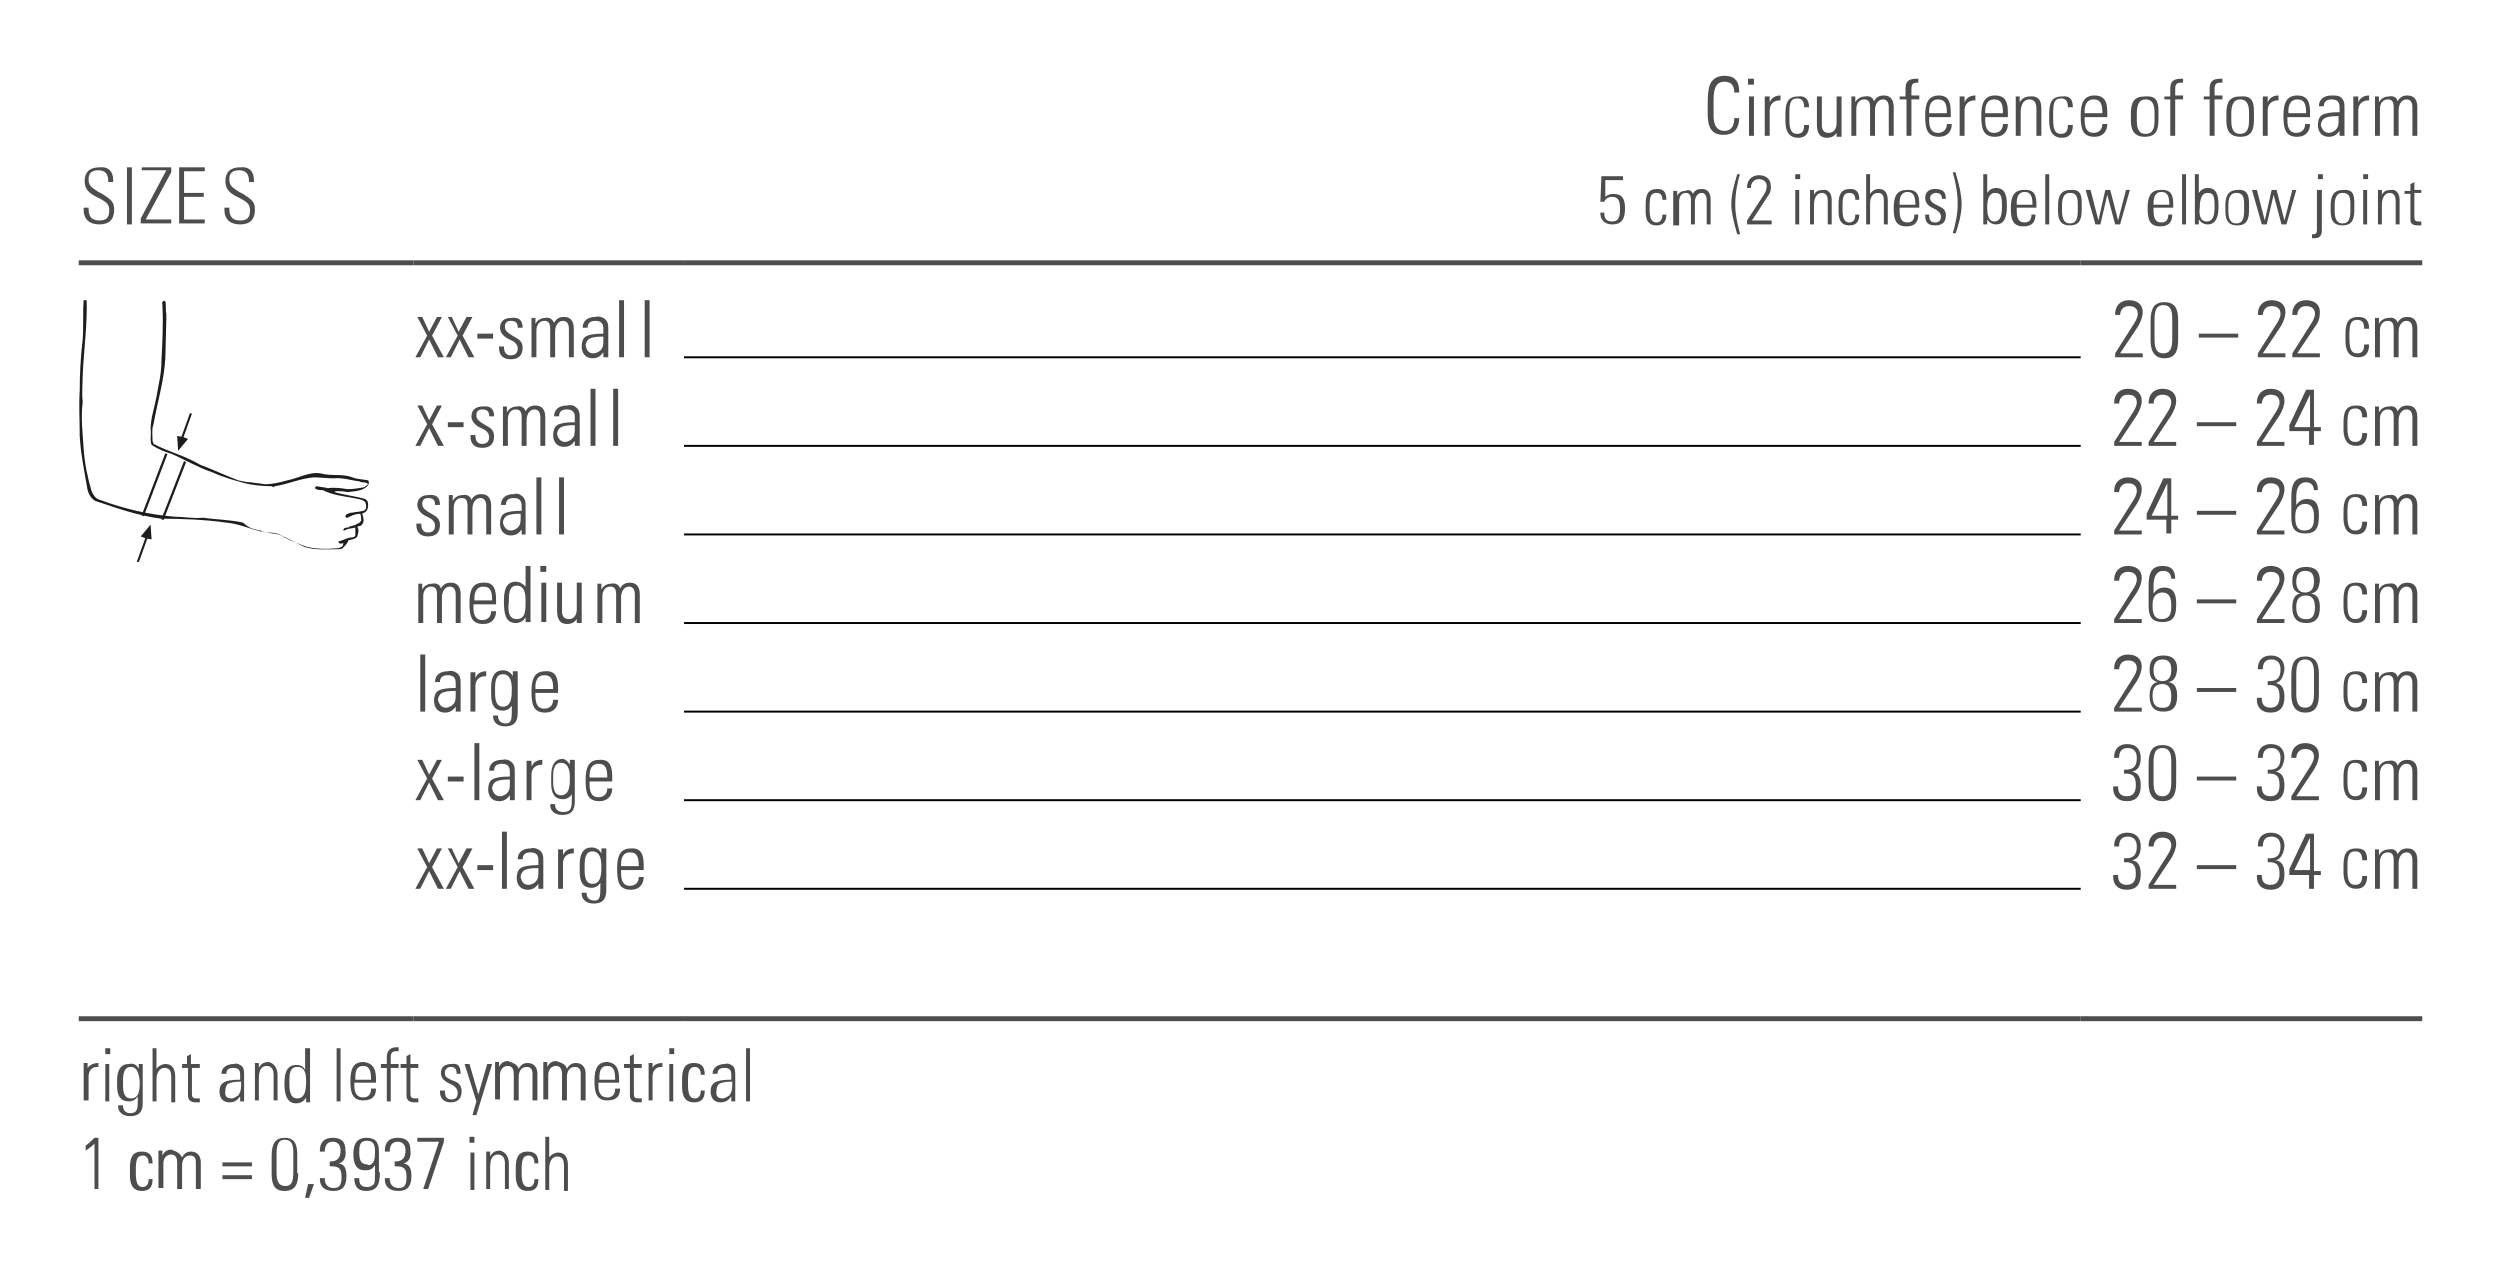 <?xml version="1.0" encoding="utf-8"?>
<!-- Generator: Adobe Illustrator 27.3.1, SVG Export Plug-In . SVG Version: 6.00 Build 0)  -->
<svg version="1.1" id="Ebene_1" xmlns="http://www.w3.org/2000/svg" xmlns:xlink="http://www.w3.org/1999/xlink" x="0px" y="0px"
	 viewBox="0 0 254 130.4" style="enable-background:new 0 0 254 130.4;" xml:space="preserve">
<style type="text/css">
	.st0{clip-path:url(#SVGID_00000177447624537985896800000015791754934715611565_);fill:#1D1D1B;}
	
		.st1{clip-path:url(#SVGID_00000015333622982199731020000013420574884253177784_);fill:none;stroke:#1D1D1B;stroke-width:0.212;stroke-miterlimit:3.864;}
	
		.st2{clip-path:url(#SVGID_00000142167484068526110280000006885432307283992765_);fill-rule:evenodd;clip-rule:evenodd;fill:#1D1D1B;}
	
		.st3{clip-path:url(#SVGID_00000106838268110842984220000003114912263011219589_);fill:none;stroke:#1D1D1B;stroke-width:0.237;stroke-miterlimit:3.864;}
	
		.st4{clip-path:url(#SVGID_00000092415714527794428470000010853816354990159524_);fill:none;stroke:#1D1D1B;stroke-width:0.212;stroke-miterlimit:3.864;}
	
		.st5{clip-path:url(#SVGID_00000170995737009637980440000010331152564272037028_);fill-rule:evenodd;clip-rule:evenodd;fill:#1D1D1B;}
	.st6{fill:none;stroke:#000000;stroke-width:0.2;stroke-miterlimit:10;}
	.st7{fill:none;stroke:#4D4D4D;stroke-width:0.5;stroke-miterlimit:10;}
	.st8{enable-background:new    ;}
	.st9{fill:#4D4D4D;}
</style>
<g>
	<g>
		<defs>
			<rect id="SVGID_1_" x="8" y="30.5" width="29.6" height="26.6"/>
		</defs>
		<clipPath id="SVGID_00000145750019701158017560000015813124762425136306_">
			<use xlink:href="#SVGID_1_"  style="overflow:visible;"/>
		</clipPath>
		<path style="clip-path:url(#SVGID_00000145750019701158017560000015813124762425136306_);fill:#1D1D1B;" d="M26,53.8
			c0.2,0.1,0.4,0.1,0.5,0.1c0.1,0.1,0.3,0.2,0.5,0.2c0.6,0.1,1.4,0.1,1.9,0.5c0.7,0.4,1.4,0.6,2.1,0.9c1,0.3,2.2,0.3,3.3,0.2
			c0.2,0,0.3-0.1,0.5-0.2l0.1-0.3c0,0-0.1,0-0.2,0c0,0.1-0.1,0-0.2,0c-0.1,0-0.1-0.1-0.1-0.2c0.5-0.1,0.9-0.4,1.4-0.4
			c0.1,0,0.3-0.1,0.3-0.2c0-0.2,0-0.5,0-0.8c-0.4,0.1-0.8,0.1-1.1,0.3c-0.1,0-0.2,0-0.1-0.1c0.1-0.3,0.5-0.1,0.6-0.3
			c0.3-0.1,0.6-0.1,0.8-0.3c0.2,0,0.3-0.2,0.4-0.3c0-0.2,0-0.5-0.1-0.7c-0.5,0-0.9,0.2-1.3,0.4c-0.1,0-0.2,0-0.2-0.1
			c0-0.3,0.3-0.3,0.5-0.4c0.3,0,0.5-0.1,0.8-0.1c0.3-0.1,0.7,0,0.8-0.4c0-0.2,0-0.4-0.1-0.6c-0.3-0.3-0.8-0.3-1.2-0.4
			c-1.1-0.2-2.1-0.3-3.1-0.8c-0.3,0-0.6,0-0.8-0.2c0-0.1,0.1-0.2,0.2-0.2c0.4,0.1,0.8,0.1,1.1,0.2c0.7-0.1,1.4,0,2,0.1
			c0.6,0,1.2-0.1,1.7-0.2c0.1-0.1,0.3-0.2,0.4-0.3c-0.2-0.3-0.6-0.1-0.9-0.3c-0.9-0.1-1.7-0.4-2.6-0.3c-0.7,0-1.4-0.1-2-0.1
			c-1.4,0.1-2.6,0.7-4,0.9c-0.1,0.2-0.2,0-0.3,0c-0.9,0-1.9-0.1-2.7-0.3c-1.1-0.3-2.2-0.6-3.3-1.1c-1.5-0.5-2.8-1.3-4.2-1.9
			c-0.7-0.2-1.4-0.5-2-0.9c-0.2-0.5,0-1.1-0.1-1.6c0-1.1,0.4-2.2,0.6-3.3c0.2-1.2,0.5-2.3,0.5-3.6c0.1-1.9,0.2-3.8,0.1-5.7
			c0-0.1-0.1-0.3,0.1-0.4c0.1,0,0.1-0.1,0.2,0c0.1,0.5,0,0.9,0.1,1.3c0,0.2,0,0.3,0,0.5l-0.1,3.9c-0.1,2.3-0.8,4.5-1.2,6.8l0,0
			c-0.2,0.5-0.1,1.1-0.1,1.7l0.1,0.3c1.5,0.8,3.2,1.2,4.7,2.1c1.3,0.5,2.6,1.1,3.9,1.6c0.5,0.1,0.8,0.2,1.3,0.2
			c0.5,0.1,0.9,0.1,1.4,0.2c0.8,0,1.6-0.2,2.3-0.4c1.1-0.2,2.2-0.9,3.4-0.7c1,0.3,2.2,0,3.2,0.4c0.5,0.2,1.1,0.2,1.6,0.3
			c0.1,0.1,0.1,0.3,0,0.5c-0.5,0.6-1.3,0.6-2.1,0.7c-0.4-0.1-0.8-0.1-1.2-0.1L34,50c1,0.3,2.1,0.4,3.1,0.7c0.2,0.1,0.3,0.3,0.3,0.5
			c0,0.3,0,0.7-0.4,0.9c-0.1,0-0.1,0-0.2,0.1c0.1,0.3,0.2,0.6,0.1,0.9l-0.2,0.3c-0.1,0-0.3,0.1-0.4,0.1c0.2,0.3,0.1,0.7,0,1
			c-0.2,0.3-0.6,0.3-0.9,0.4c-0.1,0.3-0.3,0.5-0.5,0.7c-0.1,0.2-0.4,0.2-0.6,0.2c-1.1,0-2.3,0.1-3.2-0.2H31l-2.6-1.3
			c-0.5-0.2-0.9-0.2-1.5-0.2C26.8,54,26.7,54,26.5,54c-1.2-0.3-2.3-0.8-3.5-0.9c-2.1-0.3-4.4-0.4-6.6-0.4c-2.4-0.3-4.6-1.1-6.7-1.8
			c-0.4-0.2-0.7-0.7-0.8-1.1c-0.3-1.8-0.7-3.6-0.8-5.5c0-1.5-0.1-3.1,0-4.6c0-1.8,0.1-3.5,0.3-5.2c0.1-1.4,0-2.7,0.1-4.1
			c0.1,0,0.2-0.1,0.3-0.1c0.1,2.6-0.3,5.4-0.4,7.9c0,0.8-0.1,1.8,0,2.6v0.1c-0.2,1.5,0,3.1,0.1,4.7c0.1,1.5,0.4,2.9,0.8,4.3
			c0.2,0.4,0.4,0.8,0.9,0.9c2.4,0.9,5,1.5,7.6,1.7c0.9,0,1.8,0.2,2.8,0.1c1.4,0.2,2.8,0.2,4.1,0.5C25.1,53.5,25.5,53.7,26,53.8"/>
	</g>
	<g>
		<defs>
			<rect id="SVGID_00000002365197692477104940000002829708531466563728_" x="8" y="30.5" width="29.6" height="26.6"/>
		</defs>
		<clipPath id="SVGID_00000096779299765679437330000006206367487303086995_">
			<use xlink:href="#SVGID_00000002365197692477104940000002829708531466563728_"  style="overflow:visible;"/>
		</clipPath>
		
			<line style="clip-path:url(#SVGID_00000096779299765679437330000006206367487303086995_);fill:none;stroke:#1D1D1B;stroke-width:0.212;stroke-miterlimit:3.864;" x1="18.5" y1="44.5" x2="19.4" y2="42"/>
	</g>
	<g>
		<defs>
			<rect id="SVGID_00000145747282131188756270000000035404729566698160_" x="8" y="30.5" width="29.6" height="26.6"/>
		</defs>
		<clipPath id="SVGID_00000085209593845026974550000002405920897400647848_">
			<use xlink:href="#SVGID_00000145747282131188756270000000035404729566698160_"  style="overflow:visible;"/>
		</clipPath>
		
			<polygon style="clip-path:url(#SVGID_00000085209593845026974550000002405920897400647848_);fill-rule:evenodd;clip-rule:evenodd;fill:#1D1D1B;" points="
			18.6,44.4 19.1,44.6 18.1,45.8 18,44.3 		"/>
	</g>
	<g>
		<defs>
			<rect id="SVGID_00000136375209260701428080000003717762355413856389_" x="8" y="30.5" width="29.6" height="26.6"/>
		</defs>
		<clipPath id="SVGID_00000112628395173528695310000000971627104791413438_">
			<use xlink:href="#SVGID_00000136375209260701428080000003717762355413856389_"  style="overflow:visible;"/>
		</clipPath>
		
			<path style="clip-path:url(#SVGID_00000112628395173528695310000000971627104791413438_);fill:none;stroke:#1D1D1B;stroke-width:0.237;stroke-miterlimit:3.864;" d="
			M16.9,46.1l-2.4,6.3 M18.8,46.9l-2.3,5.9"/>
	</g>
	<g>
		<defs>
			<rect id="SVGID_00000128472058967286711290000006925608809598974876_" x="8" y="30.5" width="29.6" height="26.6"/>
		</defs>
		<clipPath id="SVGID_00000030474678889578127340000002788128034608444809_">
			<use xlink:href="#SVGID_00000128472058967286711290000006925608809598974876_"  style="overflow:visible;"/>
		</clipPath>
		
			<line style="clip-path:url(#SVGID_00000030474678889578127340000002788128034608444809_);fill:none;stroke:#1D1D1B;stroke-width:0.212;stroke-miterlimit:3.864;" x1="14.9" y1="54.6" x2="14" y2="57.1"/>
	</g>
	<g>
		<defs>
			<rect id="SVGID_00000021108532548337920150000007594849518218791579_" x="8" y="30.5" width="29.6" height="26.6"/>
		</defs>
		<clipPath id="SVGID_00000175285527086536590560000001367616237238760590_">
			<use xlink:href="#SVGID_00000021108532548337920150000007594849518218791579_"  style="overflow:visible;"/>
		</clipPath>
		
			<polygon style="clip-path:url(#SVGID_00000175285527086536590560000001367616237238760590_);fill-rule:evenodd;clip-rule:evenodd;fill:#1D1D1B;" points="
			14.8,54.7 14.3,54.5 15.3,53.3 15.4,54.8 		"/>
	</g>
</g>
<line class="st6" x1="69.5" y1="36.3" x2="211.4" y2="36.3"/>
<line class="st6" x1="69.5" y1="45.3" x2="211.4" y2="45.3"/>
<line class="st6" x1="69.5" y1="54.3" x2="211.4" y2="54.3"/>
<line class="st6" x1="69.5" y1="63.3" x2="211.4" y2="63.3"/>
<line class="st6" x1="69.5" y1="72.3" x2="211.4" y2="72.3"/>
<line class="st7" x1="8" y1="26.7" x2="42" y2="26.7"/>
<line class="st7" x1="42" y1="26.7" x2="69.5" y2="26.7"/>
<line class="st7" x1="69.5" y1="26.7" x2="211.4" y2="26.7"/>
<line class="st7" x1="211.4" y1="26.7" x2="246.1" y2="26.7"/>
<line class="st7" x1="8" y1="103.5" x2="42" y2="103.5"/>
<line class="st7" x1="42" y1="103.5" x2="69.5" y2="103.5"/>
<line class="st7" x1="69.5" y1="103.5" x2="211.4" y2="103.5"/>
<line class="st7" x1="211.4" y1="103.5" x2="246.1" y2="103.5"/>
<line class="st6" x1="69.5" y1="81.3" x2="211.4" y2="81.3"/>
<line class="st6" x1="69.5" y1="90.3" x2="211.4" y2="90.3"/>
<g class="st8">
	<path class="st9" d="M176.2,9.6V9.4c0-0.7-0.3-1.1-1-1.1c-1,0-1.1,1-1.1,1.9v1.6c0,1,0.4,1.5,1.1,1.5c0.7,0,1-0.5,1-1.3h0.5v0
		c0,0.9-0.4,1.7-1.6,1.7c-1.5,0-1.6-1.2-1.6-2.3v-0.8c0-0.2,0-1,0.1-1.5c0.1-0.8,0.6-1.4,1.6-1.4c1,0,1.5,0.5,1.5,1.6v0.1H176.2z"/>
	<path class="st9" d="M178.2,8v0.6h-0.6V8H178.2z M177.7,9.8h0.5v4h-0.5V9.8z"/>
	<path class="st9" d="M180.9,9.7v0.5c-0.1,0-0.1,0-0.1,0c-0.6,0-1,0.4-1,1v2.6h-0.5v-3.3c0-0.2,0-0.4,0-0.7h0.5v0.6
		C180,9.9,180.4,9.7,180.9,9.7L180.9,9.7z"/>
	<path class="st9" d="M183.8,10.9h-0.5c0-0.6-0.2-0.9-0.7-0.9c-0.7,0-0.8,0.5-0.8,1.6V12c0,1,0.1,1.6,0.8,1.6c0.5,0,0.7-0.3,0.7-0.9
		h0.5c0,0.9-0.4,1.3-1.1,1.3c-1.2,0-1.3-1.1-1.3-1.7v-0.7c0-1.1,0.2-1.8,1.3-1.8C183.4,9.7,183.8,10.1,183.8,10.9z"/>
	<path class="st9" d="M184.6,9.8h0.5v2.9c0,0.5,0.2,0.8,0.7,0.8c0.5,0,0.8-0.4,0.8-1V9.8h0.5v3.5c0,0.1,0,0.3,0,0.6h-0.5v-0.4
		c-0.3,0.4-0.6,0.5-1,0.5c-0.7,0-1-0.5-1-1.3V9.8z"/>
	<path class="st9" d="M190.4,10.3c0.2-0.4,0.5-0.6,1-0.6c0.8,0,1,0.6,1,1.2v2.9h-0.5v-2.9c0-0.5-0.2-0.8-0.6-0.8
		c-0.5,0-0.8,0.5-0.8,1.1v2.6H190v-2.9c0-0.6-0.2-0.8-0.6-0.8c-0.5,0-0.8,0.4-0.8,1v2.7h-0.5v-4h0.4v0.6c0.2-0.4,0.6-0.6,1-0.6
		C189.9,9.7,190.3,9.9,190.4,10.3z"/>
	<path class="st9" d="M195,8.4c0,0-0.1,0-0.2,0c-0.5,0-0.6,0.2-0.6,0.7v0.6h0.8v0.4h-0.8v3.7h-0.5v-3.7H193V9.8h0.6V9
		c0-0.7,0.3-1,1.1-1c0.1,0,0.2,0,0.2,0V8.4z"/>
	<path class="st9" d="M198.2,11.5v0.4H196v0.3c0,0.9,0.3,1.3,0.9,1.3c0.5,0,0.9-0.3,0.9-0.9h0.5c0,0.7-0.4,1.3-1.3,1.3
		c-1.2,0-1.4-0.8-1.4-2.1v-0.1c0-1.2,0.3-2,1.4-2C198.1,9.7,198.2,10.6,198.2,11.5z M197.8,11.5L197.8,11.5c0-0.8-0.1-1.4-0.9-1.4
		c-0.7,0-0.9,0.6-0.9,1.2v0.2H197.8z"/>
	<path class="st9" d="M200.7,9.7v0.5c-0.1,0-0.1,0-0.1,0c-0.6,0-1,0.4-1,1v2.6h-0.5v-3.3c0-0.2,0-0.4,0-0.7h0.5v0.6
		C199.8,9.9,200.2,9.7,200.7,9.7L200.7,9.7z"/>
	<path class="st9" d="M204,11.5v0.4h-2.3v0.3c0,0.9,0.3,1.3,0.9,1.3c0.5,0,0.9-0.3,0.9-0.9h0.5c0,0.7-0.4,1.3-1.3,1.3
		c-1.2,0-1.4-0.8-1.4-2.1v-0.1c0-1.2,0.3-2,1.4-2C203.9,9.7,204,10.6,204,11.5z M203.5,11.5L203.5,11.5c0-0.8-0.1-1.4-0.9-1.4
		c-0.7,0-0.9,0.6-0.9,1.2v0.2H203.5z"/>
	<path class="st9" d="M207.4,11v2.8h-0.5V11c0-0.5-0.2-0.9-0.7-0.9c-0.6,0-0.9,0.5-0.9,1.4v2.3h-0.5v-4h0.4v0.6
		c0.2-0.4,0.6-0.6,1-0.6C207,9.7,207.4,10.1,207.4,11z"/>
	<path class="st9" d="M210.6,10.9h-0.5c0-0.6-0.2-0.9-0.7-0.9c-0.7,0-0.8,0.5-0.8,1.6V12c0,1,0.1,1.6,0.8,1.6c0.5,0,0.7-0.3,0.7-0.9
		h0.5c0,0.9-0.4,1.3-1.1,1.3c-1.2,0-1.3-1.1-1.3-1.7v-0.7c0-1.1,0.2-1.8,1.3-1.8C210.3,9.7,210.6,10.1,210.6,10.9z"/>
	<path class="st9" d="M214.1,11.5v0.4h-2.3v0.3c0,0.9,0.3,1.3,0.9,1.3c0.5,0,0.9-0.3,0.9-0.9h0.5c0,0.7-0.4,1.3-1.3,1.3
		c-1.2,0-1.4-0.8-1.4-2.1v-0.1c0-1.2,0.3-2,1.4-2C214,9.7,214.1,10.6,214.1,11.5z M213.6,11.5L213.6,11.5c0-0.8-0.1-1.4-0.9-1.4
		c-0.7,0-0.9,0.6-0.9,1.2v0.2H213.6z"/>
	<path class="st9" d="M219.3,11.3v0.9c0,1.2-0.4,1.7-1.4,1.7c-0.9,0-1.4-0.5-1.4-1.6v-0.8c0-1.2,0.4-1.7,1.4-1.7
		C219,9.7,219.3,10.2,219.3,11.3z M218.9,11.4c0-0.9-0.3-1.3-0.9-1.3c-0.8,0-0.9,0.8-0.9,1.5v0.6c0,0.7,0.1,1.4,0.9,1.4
		c0.8,0,0.9-0.7,0.9-1.4V11.4z"/>
	<path class="st9" d="M221.8,8.4c0,0-0.1,0-0.2,0c-0.5,0-0.6,0.2-0.6,0.7v0.6h0.8v0.4H221v3.7h-0.5v-3.7h-0.6V9.8h0.6V9
		c0-0.7,0.3-1,1.1-1c0.1,0,0.2,0,0.2,0V8.4z"/>
	<path class="st9" d="M225.8,8.4c0,0-0.1,0-0.2,0c-0.5,0-0.6,0.2-0.6,0.7v0.6h0.8v0.4h-0.8v3.7h-0.5v-3.7h-0.6V9.8h0.6V9
		c0-0.7,0.3-1,1.1-1c0.1,0,0.2,0,0.2,0V8.4z"/>
	<path class="st9" d="M229,11.3v0.9c0,1.2-0.4,1.7-1.4,1.7c-0.9,0-1.4-0.5-1.4-1.6v-0.8c0-1.2,0.4-1.7,1.4-1.7
		C228.7,9.7,229,10.2,229,11.3z M228.5,11.4c0-0.9-0.3-1.3-0.9-1.3c-0.8,0-0.9,0.8-0.9,1.5v0.6c0,0.7,0.1,1.4,0.9,1.4
		c0.8,0,0.9-0.7,0.9-1.4V11.4z"/>
	<path class="st9" d="M231.5,9.7v0.5c-0.1,0-0.1,0-0.1,0c-0.6,0-1,0.4-1,1v2.6h-0.5v-3.3c0-0.2,0-0.4,0-0.7h0.5v0.6
		C230.6,9.9,231,9.7,231.5,9.7L231.5,9.7z"/>
	<path class="st9" d="M234.7,11.5v0.4h-2.3v0.3c0,0.9,0.3,1.3,0.9,1.3c0.5,0,0.9-0.3,0.9-0.9h0.5c0,0.7-0.4,1.3-1.3,1.3
		c-1.2,0-1.4-0.8-1.4-2.1v-0.1c0-1.2,0.3-2,1.4-2C234.6,9.7,234.7,10.6,234.7,11.5z M234.3,11.5L234.3,11.5c0-0.8-0.1-1.4-0.9-1.4
		c-0.7,0-0.9,0.6-0.9,1.2v0.2H234.3z"/>
	<path class="st9" d="M237.7,9.8c0.5,0.3,0.5,0.7,0.5,1.2v1.8c0,0.3,0,0.7,0,1h-0.5c0-0.1,0-0.5,0-0.5c-0.3,0.4-0.6,0.6-1.1,0.6
		c-0.7,0-1.1-0.5-1.1-1.2c0-0.4,0.1-0.8,0.4-1c0.3-0.2,0.9-0.3,1.7-0.3h0.1v-0.5c0-0.5-0.2-0.8-0.8-0.8c-0.5,0-0.8,0.2-0.8,0.7h-0.5
		c0-0.7,0.5-1.1,1.3-1.1C237.2,9.7,237.5,9.7,237.7,9.8z M236.6,13.5c0.3,0,0.6-0.2,0.7-0.3c0.3-0.3,0.3-0.6,0.3-1.1
		c0-0.2,0-0.2,0-0.3c-0.1,0-0.1,0-0.2,0c-0.6,0-1,0.1-1.2,0.2c-0.2,0.1-0.4,0.4-0.4,0.7C235.9,13.2,236.2,13.5,236.6,13.5z"/>
	<path class="st9" d="M240.7,9.7v0.5c-0.1,0-0.1,0-0.1,0c-0.6,0-1,0.4-1,1v2.6h-0.5v-3.3c0-0.2,0-0.4,0-0.7h0.5v0.6
		C239.8,9.9,240.2,9.7,240.7,9.7L240.7,9.7z"/>
	<path class="st9" d="M243.6,10.3c0.2-0.4,0.5-0.6,1-0.6c0.8,0,1,0.6,1,1.2v2.9h-0.5v-2.9c0-0.5-0.2-0.8-0.6-0.8
		c-0.5,0-0.8,0.5-0.8,1.1v2.6h-0.5v-2.9c0-0.6-0.2-0.8-0.6-0.8c-0.5,0-0.8,0.4-0.8,1v2.7h-0.5v-4h0.4v0.6c0.2-0.4,0.6-0.6,1-0.6
		C243.2,9.7,243.5,9.9,243.6,10.3z"/>
</g>
<g class="st8">
	<path class="st9" d="M11.5,18.3v0.2H11v-0.1c0-0.7-0.3-1.1-1-1.1c-0.7,0-1,0.3-1,0.9c0,0.6,0.2,0.8,1,1.3l0.4,0.2
		c0.9,0.6,1.2,0.8,1.2,1.6c0,1-0.5,1.5-1.5,1.5c-1,0-1.6-0.5-1.6-1.5v-0.2H9v0.1c0,0.8,0.3,1.2,1.1,1.2c0.6,0,1-0.2,1-1
		c0-0.6-0.2-0.8-0.9-1.2l-0.6-0.3c-0.7-0.4-1-0.8-1-1.5c0-0.9,0.5-1.4,1.5-1.4C11,16.9,11.5,17.4,11.5,18.3z"/>
</g>
<g class="st8">
	<path class="st9" d="M13.4,17v5.8h-0.5V17H13.4z"/>
	<path class="st9" d="M17.4,17v0.5l-2.6,4.8h2.6v0.4h-3.1v-0.5l2.6-4.9h-2.5V17H17.4z"/>
	<path class="st9" d="M20.8,17v0.4h-2.1v2.2h2V20h-2v2.3h2.1v0.4h-2.6V17H20.8z"/>
</g>
<g class="st8">
	<path class="st9" d="M25.8,18.3v0.2h-0.5v-0.1c0-0.7-0.3-1.1-1-1.1c-0.7,0-1,0.3-1,0.9c0,0.6,0.2,0.8,1,1.3l0.4,0.2
		c0.9,0.6,1.2,0.8,1.2,1.6c0,1-0.5,1.5-1.5,1.5c-1,0-1.6-0.5-1.6-1.5v-0.2h0.5v0.1c0,0.8,0.3,1.2,1.1,1.2c0.6,0,1-0.2,1-1
		c0-0.6-0.2-0.8-0.9-1.2l-0.6-0.3c-0.7-0.4-1-0.8-1-1.5c0-0.9,0.5-1.4,1.5-1.4C25.3,16.9,25.8,17.4,25.8,18.3z"/>
</g>
<g class="st8">
	<path class="st9" d="M164.9,17.9v0.4h-1.8l0,1.7c0.2-0.2,0.5-0.3,0.8-0.3c1,0,1.2,0.6,1.2,1.5c0,1-0.3,1.6-1.3,1.6
		c-0.7,0-1.2-0.4-1.2-1.1v-0.1h0.4v0.1c0,0.5,0.2,0.8,0.8,0.8c0.6,0,0.8-0.4,0.8-1.3c0-0.6-0.1-1.2-0.8-1.2c-0.4,0-0.7,0.2-0.8,0.5
		h-0.4l0.1-2.6H164.9z"/>
	<path class="st9" d="M169.3,20.3h-0.4c0-0.5-0.2-0.7-0.6-0.7c-0.6,0-0.7,0.4-0.7,1.4v0.2c0,0.8,0.1,1.4,0.7,1.4
		c0.4,0,0.6-0.3,0.6-0.8h0.4c0,0.7-0.3,1.1-1,1.1c-1.1,0-1.1-1-1.1-1.5v-0.6c0-1,0.2-1.6,1.2-1.6C169,19.2,169.3,19.5,169.3,20.3z"
		/>
	<path class="st9" d="M172,19.7c0.2-0.4,0.5-0.5,0.9-0.5c0.7,0,0.9,0.5,0.9,1.1v2.5h-0.4v-2.5c0-0.4-0.2-0.7-0.5-0.7
		c-0.4,0-0.7,0.4-0.7,0.9v2.3h-0.4v-2.5c0-0.5-0.2-0.7-0.5-0.7c-0.5,0-0.7,0.4-0.7,0.9v2.4H170v-3.5h0.4v0.5
		c0.2-0.4,0.5-0.5,0.8-0.5C171.6,19.2,171.9,19.4,172,19.7z"/>
	<path class="st9" d="M176.8,17.6c-0.3,1-0.5,2.1-0.5,3.2c0,0.9,0.2,1.9,0.5,3h-0.3c-0.4-1.4-0.6-2.3-0.6-3c0-0.9,0.2-1.8,0.6-3.1
		H176.8z"/>
	<path class="st9" d="M179.5,20.1l-1.5,2.3h2v0.4h-2.5v-0.4l1.7-2.6c0.2-0.3,0.3-0.6,0.3-0.9c0-0.4-0.3-0.7-0.8-0.7
		c-0.5,0-0.8,0.4-0.8,0.8v0.1h-0.4V19c0-0.7,0.5-1.2,1.2-1.2c0.7,0,1.2,0.4,1.2,1C180,19.3,179.8,19.7,179.5,20.1z"/>
	<path class="st9" d="M182.9,17.7v0.5h-0.5v-0.5H182.9z M182.4,19.3h0.4v3.5h-0.4V19.3z"/>
	<path class="st9" d="M186.1,20.3v2.5h-0.4v-2.4c0-0.5-0.2-0.8-0.6-0.8c-0.5,0-0.8,0.5-0.8,1.2v2h-0.4v-3.5h0.4v0.5
		c0.2-0.4,0.5-0.5,0.9-0.5C185.7,19.2,186.1,19.6,186.1,20.3z"/>
	<path class="st9" d="M188.9,20.3h-0.4c0-0.5-0.2-0.7-0.6-0.7c-0.6,0-0.7,0.4-0.7,1.4v0.2c0,0.8,0.1,1.4,0.7,1.4
		c0.4,0,0.6-0.3,0.6-0.8h0.4c0,0.7-0.3,1.1-1,1.1c-1.1,0-1.1-1-1.1-1.5v-0.6c0-1,0.2-1.6,1.2-1.6C188.6,19.2,188.9,19.5,188.9,20.3z
		"/>
	<path class="st9" d="M189.6,17.7h0.4v2c0.2-0.3,0.5-0.5,0.9-0.5c0.6,0,0.9,0.4,0.9,1.2v2.4h-0.4v-2.3c0-0.6-0.1-0.9-0.6-0.9
		c-0.5,0-0.8,0.4-0.8,1.1v2.1h-0.4V17.7z"/>
	<path class="st9" d="M195,20.8v0.3h-2v0.3c0,0.8,0.2,1.2,0.8,1.2c0.5,0,0.7-0.3,0.7-0.8h0.4c0,0.7-0.3,1.2-1.2,1.2
		c-1.1,0-1.3-0.7-1.3-1.8v-0.1c0-1.1,0.3-1.8,1.3-1.8C194.9,19.2,195,20,195,20.8z M194.6,20.8L194.6,20.8c0-0.7-0.1-1.3-0.8-1.3
		c-0.6,0-0.8,0.5-0.8,1.1v0.2H194.6z"/>
	<path class="st9" d="M197.7,20.2L197.7,20.2l-0.4,0v0c0-0.4-0.2-0.6-0.6-0.6c-0.3,0-0.6,0.2-0.6,0.5c0,0.3,0.2,0.5,0.6,0.7l0.4,0.2
		c0.4,0.2,0.6,0.4,0.6,0.9c0,0.7-0.4,1-1.1,1c-0.7,0-1-0.3-1-1v-0.1h0.4c0,0.6,0.2,0.8,0.6,0.8c0.4,0,0.6-0.2,0.6-0.6
		c0-0.3-0.2-0.5-0.5-0.7l-0.4-0.2c-0.4-0.2-0.7-0.5-0.7-1c0-0.6,0.4-0.9,1-0.9C197.4,19.2,197.7,19.5,197.7,20.2z"/>
	<path class="st9" d="M198.7,17.6c0.4,1.3,0.6,2.3,0.6,3.1c0,0.7-0.1,1.5-0.6,3h-0.3c0.3-1,0.5-2,0.5-3c0-1.1-0.2-2.1-0.5-3.2H198.7
		z"/>
	<path class="st9" d="M201.5,17.7h0.4v1.9c0.2-0.3,0.5-0.5,0.9-0.5c0.9,0,1.1,0.7,1.1,1.8v0.1c0,1.1-0.3,1.8-1.1,1.8
		c-0.4,0-0.7-0.2-0.9-0.5c0,0.1,0,0.2,0,0.5h-0.4c0-0.5,0-0.7,0-0.8V17.7z M202.6,22.5c0.6,0,0.8-0.5,0.8-1.5c0-1.1-0.1-1.4-0.7-1.4
		c-0.6,0-0.8,0.6-0.8,1.5C201.9,21.7,202,22.5,202.6,22.5z"/>
	<path class="st9" d="M206.9,20.8v0.3h-2v0.3c0,0.8,0.2,1.2,0.8,1.2c0.5,0,0.7-0.3,0.7-0.8h0.4c0,0.7-0.3,1.2-1.2,1.2
		c-1.1,0-1.3-0.7-1.3-1.8v-0.1c0-1.1,0.3-1.8,1.3-1.8C206.8,19.2,206.9,20,206.9,20.8z M206.5,20.8L206.5,20.8
		c0-0.7-0.1-1.3-0.8-1.3c-0.6,0-0.8,0.5-0.8,1.1v0.2H206.5z"/>
	<path class="st9" d="M207.8,17.7h0.4v5.1h-0.4V17.7z"/>
	<path class="st9" d="M211.5,20.6v0.8c0,1.1-0.4,1.5-1.2,1.5c-0.8,0-1.2-0.4-1.2-1.4v-0.7c0-1,0.4-1.5,1.2-1.5
		C211.3,19.2,211.5,19.7,211.5,20.6z M211.1,20.7c0-0.8-0.2-1.1-0.8-1.1c-0.7,0-0.8,0.7-0.8,1.3v0.5c0,0.6,0.1,1.3,0.8,1.3
		c0.7,0,0.8-0.6,0.8-1.3V20.7z"/>
	<path class="st9" d="M212.4,19.3l0.8,3.1l0.7-3.1h0.5l0.8,3.1l0.8-3.1h0.4l-1,3.5h-0.5l-0.8-3l-0.7,3h-0.5l-1-3.5H212.4z"/>
	<path class="st9" d="M220.8,20.8v0.3h-2v0.3c0,0.8,0.2,1.2,0.8,1.2c0.5,0,0.7-0.3,0.7-0.8h0.4c0,0.7-0.3,1.2-1.2,1.2
		c-1.1,0-1.3-0.7-1.3-1.8v-0.1c0-1.1,0.3-1.8,1.3-1.8C220.7,19.2,220.8,20,220.8,20.8z M220.4,20.8L220.4,20.8
		c0-0.7-0.1-1.3-0.8-1.3c-0.6,0-0.8,0.5-0.8,1.1v0.2H220.4z"/>
	<path class="st9" d="M221.7,17.7h0.4v5.1h-0.4V17.7z"/>
	<path class="st9" d="M223,17.7h0.4v1.9c0.2-0.3,0.5-0.5,0.9-0.5c0.9,0,1.1,0.7,1.1,1.8v0.1c0,1.1-0.3,1.8-1.1,1.8
		c-0.4,0-0.7-0.2-0.9-0.5c0,0.1,0,0.2,0,0.5H223c0-0.5,0-0.7,0-0.8V17.7z M224.2,22.5c0.6,0,0.8-0.5,0.8-1.5c0-1.1-0.1-1.4-0.7-1.4
		c-0.6,0-0.8,0.6-0.8,1.5C223.4,21.7,223.5,22.5,224.2,22.5z"/>
	<path class="st9" d="M228.5,20.6v0.8c0,1.1-0.4,1.5-1.2,1.5c-0.8,0-1.2-0.4-1.2-1.4v-0.7c0-1,0.4-1.5,1.2-1.5
		C228.2,19.2,228.5,19.7,228.5,20.6z M228,20.7c0-0.8-0.2-1.1-0.8-1.1c-0.7,0-0.8,0.7-0.8,1.3v0.5c0,0.6,0.1,1.3,0.8,1.3
		c0.7,0,0.8-0.6,0.8-1.3V20.7z"/>
	<path class="st9" d="M229.3,19.3l0.8,3.1l0.7-3.1h0.5l0.8,3.1l0.8-3.1h0.4l-1,3.5h-0.5l-0.8-3l-0.7,3h-0.5l-1-3.5H229.3z"/>
	<path class="st9" d="M235.5,19.3h0.4v4.1c0,0.5-0.2,0.8-0.7,0.8c-0.1,0-0.2,0-0.3,0v-0.4c0,0,0.1,0,0.1,0c0.3,0,0.4-0.1,0.4-0.5
		V19.3z M236,17.7v0.5h-0.5v-0.5H236z"/>
	<path class="st9" d="M239.2,20.6v0.8c0,1.1-0.4,1.5-1.2,1.5c-0.8,0-1.2-0.4-1.2-1.4v-0.7c0-1,0.4-1.5,1.2-1.5
		C239,19.2,239.2,19.7,239.2,20.6z M238.8,20.7c0-0.8-0.2-1.1-0.8-1.1c-0.7,0-0.8,0.7-0.8,1.3v0.5c0,0.6,0.1,1.3,0.8,1.3
		c0.7,0,0.8-0.6,0.8-1.3V20.7z"/>
	<path class="st9" d="M240.6,17.7v0.5h-0.5v-0.5H240.6z M240.1,19.3h0.4v3.5h-0.4V19.3z"/>
	<path class="st9" d="M243.8,20.3v2.5h-0.4v-2.4c0-0.5-0.2-0.8-0.6-0.8c-0.5,0-0.8,0.5-0.8,1.2v2h-0.4v-3.5h0.4v0.5
		c0.2-0.4,0.5-0.5,0.9-0.5C243.4,19.2,243.8,19.6,243.8,20.3z"/>
	<path class="st9" d="M245.3,19.3h0.7v0.3h-0.7V22c0,0.4,0.1,0.5,0.4,0.5c0.1,0,0.2,0,0.3,0v0.4c-0.1,0-0.2,0-0.4,0
		c-0.6,0-0.7-0.3-0.7-0.6v-2.6h-0.6v-0.3h0.6v-0.7l0.4-0.2V19.3z"/>
</g>
<g class="st8">
	<path class="st9" d="M42.9,32.2l0.7,1.5l0.8-1.5h0.5l-1,1.9l1.2,2.2h-0.6l-0.9-1.8l-0.9,1.8h-0.5l1.2-2.2l-1-1.9H42.9z"/>
	<path class="st9" d="M45.9,32.2l0.7,1.5l0.8-1.5H48l-1,1.9l1.2,2.2h-0.6l-0.9-1.8l-0.9,1.8h-0.5l1.2-2.2l-1-1.9H45.9z"/>
	<path class="st9" d="M50.1,33.9v0.5h-1.6v-0.5H50.1z"/>
	<path class="st9" d="M53.1,33.3L53.1,33.3l-0.5,0v0c0-0.5-0.2-0.7-0.7-0.7c-0.4,0-0.6,0.2-0.6,0.6c0,0.4,0.3,0.6,0.6,0.8l0.5,0.3
		c0.4,0.2,0.7,0.5,0.7,1c0,0.8-0.4,1.2-1.2,1.2c-0.8,0-1.2-0.4-1.2-1.2v-0.1h0.5c0,0.7,0.3,0.9,0.7,0.9c0.4,0,0.7-0.2,0.7-0.7
		c0-0.3-0.2-0.6-0.6-0.8l-0.4-0.2c-0.4-0.2-0.8-0.6-0.8-1.1c0-0.6,0.4-1,1.1-1C52.7,32.2,53.1,32.5,53.1,33.3z"/>
	<path class="st9" d="M56.3,32.8c0.2-0.4,0.5-0.6,1-0.6c0.8,0,1,0.6,1,1.2v2.9h-0.5v-2.9c0-0.5-0.2-0.8-0.6-0.8
		c-0.5,0-0.8,0.5-0.8,1.1v2.6h-0.5v-2.9c0-0.6-0.2-0.8-0.6-0.8c-0.5,0-0.8,0.4-0.8,1v2.7H54v-4h0.4v0.6c0.2-0.4,0.6-0.6,1-0.6
		C55.8,32.2,56.1,32.4,56.3,32.8z"/>
	<path class="st9" d="M61.3,32.3c0.5,0.3,0.5,0.7,0.5,1.2v1.8c0,0.3,0,0.7,0,1h-0.5c0-0.1,0-0.5,0-0.5c-0.3,0.4-0.6,0.6-1.1,0.6
		c-0.7,0-1.1-0.5-1.1-1.2c0-0.4,0.1-0.8,0.4-1c0.3-0.2,0.9-0.3,1.7-0.3h0.1v-0.5c0-0.5-0.2-0.8-0.8-0.8c-0.5,0-0.8,0.2-0.8,0.7h-0.5
		c0-0.7,0.5-1.1,1.3-1.1C60.8,32.1,61.1,32.2,61.3,32.3z M60.3,35.9c0.3,0,0.6-0.2,0.7-0.3c0.3-0.3,0.3-0.6,0.3-1.1
		c0-0.2,0-0.2,0-0.3c-0.1,0-0.1,0-0.2,0c-0.6,0-1,0.1-1.2,0.2c-0.2,0.1-0.4,0.4-0.4,0.7C59.6,35.6,59.8,35.9,60.3,35.9z"/>
	<path class="st9" d="M62.9,30.5h0.5v5.8h-0.5V30.5z"/>
</g>
<g class="st8">
	<path class="st9" d="M65.5,30.5h0.5v5.8h-0.5V30.5z"/>
</g>
<g class="st8">
	<path class="st9" d="M217.2,33.2l-1.8,2.7h2.3v0.4h-2.8v-0.4l1.9-3c0.2-0.3,0.4-0.7,0.4-1c0-0.5-0.3-0.8-0.9-0.8
		c-0.6,0-0.9,0.4-0.9,1V32h-0.5v-0.1c0-0.8,0.5-1.4,1.4-1.4c0.8,0,1.4,0.4,1.4,1.2C217.7,32.2,217.5,32.7,217.2,33.2z"/>
	<path class="st9" d="M221.3,34.5c0,1.2-0.3,1.9-1.4,1.9c-0.9,0-1.4-0.6-1.4-1.8v-2c0-1.3,0.4-1.9,1.4-1.9c1.1,0,1.4,0.7,1.4,1.8
		V34.5z M218.9,34.4c0,0.8,0.1,1.5,0.9,1.5c0.6,0,0.9-0.4,0.9-1.4v-2.1c0-0.7-0.1-1.4-0.9-1.4c-0.7,0-0.9,0.5-0.9,1.5V34.4z"/>
	<path class="st9" d="M227.4,33.9v0.4h-4v-0.4H227.4z"/>
	<path class="st9" d="M231.7,33.2l-1.8,2.7h2.3v0.4h-2.8v-0.4l1.9-3c0.2-0.3,0.4-0.7,0.4-1c0-0.5-0.3-0.8-0.9-0.8
		c-0.6,0-0.9,0.4-0.9,1V32h-0.5v-0.1c0-0.8,0.5-1.4,1.4-1.4c0.8,0,1.4,0.4,1.4,1.2C232.2,32.2,232,32.7,231.7,33.2z"/>
	<path class="st9" d="M235.2,33.2l-1.8,2.7h2.3v0.4h-2.8v-0.4l1.9-3c0.2-0.3,0.4-0.7,0.4-1c0-0.5-0.3-0.8-0.9-0.8
		c-0.6,0-0.9,0.4-0.9,1V32h-0.5v-0.1c0-0.8,0.5-1.4,1.4-1.4c0.8,0,1.4,0.4,1.4,1.2C235.7,32.2,235.6,32.7,235.2,33.2z"/>
</g>
<g class="st8">
	<path class="st9" d="M240.7,33.4h-0.5c0-0.6-0.2-0.9-0.7-0.9c-0.7,0-0.8,0.5-0.8,1.6v0.2c0,1,0.1,1.6,0.8,1.6
		c0.5,0,0.7-0.3,0.7-0.9h0.5c0,0.9-0.4,1.3-1.1,1.3c-1.2,0-1.3-1.1-1.3-1.7V34c0-1.1,0.2-1.8,1.3-1.8
		C240.3,32.2,240.7,32.5,240.7,33.4z"/>
</g>
<g class="st8">
	<path class="st9" d="M243.6,32.8c0.2-0.4,0.5-0.6,1-0.6c0.8,0,1,0.6,1,1.2v2.9h-0.5v-2.9c0-0.5-0.2-0.8-0.6-0.8
		c-0.5,0-0.8,0.5-0.8,1.1v2.6h-0.5v-2.9c0-0.6-0.2-0.8-0.6-0.8c-0.5,0-0.8,0.4-0.8,1v2.7h-0.5v-4h0.4v0.6c0.2-0.4,0.6-0.6,1-0.6
		C243.1,32.2,243.5,32.4,243.6,32.8z"/>
</g>
<g class="st8">
	<path class="st9" d="M42.9,41.2l0.7,1.5l0.8-1.5h0.5l-1,1.9l1.2,2.2h-0.6l-0.9-1.8l-0.9,1.8h-0.5l1.2-2.2l-1-1.9H42.9z"/>
</g>
<g class="st8">
	<path class="st9" d="M47.1,42.9v0.5h-1.6v-0.5H47.1z"/>
</g>
<g class="st8">
	<path class="st9" d="M50.2,42.3L50.2,42.3l-0.5,0v0c0-0.5-0.2-0.7-0.7-0.7c-0.4,0-0.6,0.2-0.6,0.6c0,0.4,0.3,0.6,0.6,0.8l0.5,0.3
		c0.4,0.2,0.7,0.5,0.7,1c0,0.8-0.4,1.2-1.2,1.2c-0.8,0-1.2-0.4-1.2-1.2v-0.1h0.5c0,0.7,0.3,0.9,0.7,0.9c0.4,0,0.7-0.2,0.7-0.7
		c0-0.3-0.2-0.6-0.6-0.8l-0.4-0.2c-0.4-0.2-0.8-0.6-0.8-1.1c0-0.6,0.4-1,1.1-1C49.8,41.2,50.2,41.5,50.2,42.3z"/>
	<path class="st9" d="M53.4,41.8c0.2-0.4,0.5-0.6,1-0.6c0.8,0,1,0.6,1,1.2v2.9h-0.5v-2.9c0-0.5-0.2-0.8-0.6-0.8
		c-0.5,0-0.8,0.5-0.8,1.1v2.6H53v-2.9c0-0.6-0.2-0.8-0.6-0.8c-0.5,0-0.8,0.4-0.8,1v2.7h-0.5v-4h0.4v0.6c0.2-0.4,0.6-0.6,1-0.6
		C52.9,41.2,53.3,41.4,53.4,41.8z"/>
	<path class="st9" d="M58.4,41.3c0.5,0.3,0.5,0.7,0.5,1.2v1.8c0,0.3,0,0.7,0,1h-0.5c0-0.1,0-0.5,0-0.5c-0.3,0.4-0.6,0.6-1.1,0.6
		c-0.7,0-1.1-0.5-1.1-1.2c0-0.4,0.1-0.8,0.4-1c0.3-0.2,0.9-0.3,1.7-0.3h0.1v-0.5c0-0.5-0.2-0.8-0.8-0.8c-0.5,0-0.8,0.2-0.8,0.7h-0.5
		c0-0.7,0.5-1.1,1.3-1.1C58,41.1,58.3,41.2,58.4,41.3z M57.4,44.9c0.3,0,0.6-0.2,0.7-0.3c0.3-0.3,0.3-0.6,0.3-1.1c0-0.2,0-0.2,0-0.3
		c-0.1,0-0.1,0-0.2,0c-0.6,0-1,0.1-1.2,0.2c-0.2,0.1-0.4,0.4-0.4,0.7C56.7,44.6,57,44.9,57.4,44.9z"/>
	<path class="st9" d="M60,39.5h0.5v5.8H60V39.5z"/>
</g>
<g class="st8">
	<path class="st9" d="M62.3,39.5h0.5v5.8h-0.5V39.5z"/>
</g>
<g class="st8">
	<path class="st9" d="M217.1,42.2l-1.8,2.7h2.3v0.4h-2.8v-0.4l1.9-3c0.2-0.3,0.4-0.7,0.4-1c0-0.5-0.3-0.8-0.9-0.8
		c-0.6,0-0.9,0.4-0.9,1V41h-0.5v-0.1c0-0.8,0.5-1.4,1.4-1.4c0.8,0,1.4,0.4,1.4,1.2C217.6,41.2,217.4,41.7,217.1,42.2z"/>
	<path class="st9" d="M220.6,42.2l-1.8,2.7h2.3v0.4h-2.8v-0.4l1.9-3c0.2-0.3,0.4-0.7,0.4-1c0-0.5-0.3-0.8-0.9-0.8
		c-0.6,0-0.9,0.4-0.9,1V41h-0.5v-0.1c0-0.8,0.5-1.4,1.4-1.4c0.8,0,1.4,0.4,1.4,1.2C221.1,41.2,220.9,41.7,220.6,42.2z"/>
	<path class="st9" d="M227.2,42.9v0.4h-4v-0.4H227.2z"/>
	<path class="st9" d="M231.6,42.2l-1.8,2.7h2.3v0.4h-2.8v-0.4l1.9-3c0.2-0.3,0.4-0.7,0.4-1c0-0.5-0.3-0.8-0.9-0.8
		c-0.6,0-0.9,0.4-0.9,1V41h-0.5v-0.1c0-0.8,0.5-1.4,1.4-1.4c0.8,0,1.4,0.4,1.4,1.2C232.1,41.2,231.9,41.7,231.6,42.2z"/>
	<path class="st9" d="M235.1,39.7v3.7h0.7v0.4h-0.7v1.4h-0.5v-1.4h-2v-0.6l1.7-3.6H235.1z M233.1,43.4h1.6v-3.3L233.1,43.4z"/>
	<path class="st9" d="M240.5,42.4H240c0-0.6-0.2-0.9-0.7-0.9c-0.7,0-0.8,0.5-0.8,1.6v0.2c0,1,0.1,1.6,0.8,1.6c0.5,0,0.7-0.3,0.7-0.9
		h0.5c0,0.9-0.4,1.3-1.1,1.3c-1.2,0-1.3-1.1-1.3-1.7V43c0-1.1,0.2-1.8,1.3-1.8C240.2,41.2,240.5,41.5,240.5,42.4z"/>
	<path class="st9" d="M243.6,41.8c0.2-0.4,0.5-0.6,1-0.6c0.8,0,1,0.6,1,1.2v2.9h-0.5v-2.9c0-0.5-0.2-0.8-0.6-0.8
		c-0.5,0-0.8,0.5-0.8,1.1v2.6h-0.5v-2.9c0-0.6-0.2-0.8-0.6-0.8c-0.5,0-0.8,0.4-0.8,1v2.7h-0.5v-4h0.4v0.6c0.2-0.4,0.6-0.6,1-0.6
		C243.2,41.2,243.5,41.4,243.6,41.8z"/>
</g>
<g class="st8">
	<path class="st9" d="M44.7,51.3L44.7,51.3l-0.5,0v0c0-0.5-0.2-0.7-0.7-0.7c-0.4,0-0.6,0.2-0.6,0.6c0,0.4,0.3,0.6,0.6,0.8l0.5,0.3
		c0.4,0.2,0.7,0.5,0.7,1c0,0.8-0.4,1.2-1.2,1.2c-0.8,0-1.2-0.4-1.2-1.2v-0.1h0.5c0,0.7,0.3,0.9,0.7,0.9c0.4,0,0.7-0.2,0.7-0.7
		c0-0.3-0.2-0.6-0.6-0.8l-0.4-0.2c-0.4-0.2-0.8-0.6-0.8-1.1c0-0.6,0.4-1,1.1-1C44.3,50.2,44.7,50.5,44.7,51.3z"/>
	<path class="st9" d="M47.9,50.8c0.2-0.4,0.5-0.6,1-0.6c0.8,0,1,0.6,1,1.2v2.9h-0.5v-2.9c0-0.5-0.2-0.8-0.6-0.8
		c-0.5,0-0.8,0.5-0.8,1.1v2.6h-0.5v-2.9c0-0.6-0.2-0.8-0.6-0.8c-0.5,0-0.8,0.4-0.8,1v2.7h-0.5v-4H46v0.6c0.2-0.4,0.6-0.6,1-0.6
		C47.4,50.2,47.8,50.4,47.9,50.8z"/>
	<path class="st9" d="M52.9,50.3c0.5,0.3,0.5,0.7,0.5,1.2v1.8c0,0.3,0,0.7,0,1H53c0-0.1,0-0.5,0-0.5c-0.3,0.4-0.6,0.6-1.1,0.6
		c-0.7,0-1.1-0.5-1.1-1.2c0-0.4,0.1-0.8,0.4-1c0.3-0.2,0.9-0.3,1.7-0.3h0.1v-0.5c0-0.5-0.2-0.8-0.8-0.8c-0.5,0-0.8,0.2-0.8,0.7h-0.5
		c0-0.7,0.5-1.1,1.3-1.1C52.5,50.1,52.8,50.2,52.9,50.3z M51.9,53.9c0.3,0,0.6-0.2,0.7-0.3c0.3-0.3,0.3-0.6,0.3-1.1
		c0-0.2,0-0.2,0-0.3c-0.1,0-0.1,0-0.2,0c-0.6,0-1,0.1-1.2,0.2c-0.2,0.1-0.4,0.4-0.4,0.7C51.2,53.6,51.5,53.9,51.9,53.9z"/>
	<path class="st9" d="M54.5,48.5H55v5.8h-0.5V48.5z"/>
</g>
<g class="st8">
	<path class="st9" d="M56.8,48.5h0.5v5.8h-0.5V48.5z"/>
</g>
<g class="st8">
	<path class="st9" d="M217.1,51.2l-1.8,2.7h2.3v0.4h-2.8v-0.4l1.9-3c0.2-0.3,0.4-0.7,0.4-1c0-0.5-0.3-0.8-0.9-0.8
		c-0.6,0-0.9,0.4-0.9,1V50h-0.5v-0.1c0-0.8,0.5-1.4,1.4-1.4c0.8,0,1.4,0.4,1.4,1.2C217.6,50.2,217.4,50.7,217.1,51.2z"/>
	<path class="st9" d="M220.6,48.7v3.7h0.7v0.4h-0.7v1.4h-0.5v-1.4h-2v-0.6l1.7-3.6H220.6z M218.6,52.4h1.6v-3.3L218.6,52.4z"/>
	<path class="st9" d="M227.2,51.9v0.4h-4v-0.4H227.2z"/>
	<path class="st9" d="M231.6,51.2l-1.8,2.7h2.3v0.4h-2.8v-0.4l1.9-3c0.2-0.3,0.4-0.7,0.4-1c0-0.5-0.3-0.8-0.9-0.8
		c-0.6,0-0.9,0.4-0.9,1V50h-0.5v-0.1c0-0.8,0.5-1.4,1.4-1.4c0.8,0,1.4,0.4,1.4,1.2C232.1,50.2,231.9,50.7,231.6,51.2z"/>
	<path class="st9" d="M235.1,49.9c0-0.6-0.3-0.9-0.8-0.9c-0.7,0-1,0.6-1,1.5v0.8c0.3-0.4,0.6-0.6,1.1-0.6c1.1,0,1.2,0.9,1.2,1.7
		c0,1.1-0.2,1.8-1.4,1.8c-1,0-1.4-0.5-1.4-1.6v-2.1c0-1.1,0.2-2,1.4-2c0.9,0,1.3,0.4,1.3,1.3H235.1z M235.1,52.5
		c0-0.6-0.1-1.3-0.9-1.3c-0.4,0-1,0.2-1,1.2v0.2c0,0.9,0.3,1.3,0.9,1.3C235.1,53.9,235.1,53.1,235.1,52.5z"/>
	<path class="st9" d="M240.5,51.4H240c0-0.6-0.2-0.9-0.7-0.9c-0.7,0-0.8,0.5-0.8,1.6v0.2c0,1,0.1,1.6,0.8,1.6c0.5,0,0.7-0.3,0.7-0.9
		h0.5c0,0.9-0.4,1.3-1.1,1.3c-1.2,0-1.3-1.1-1.3-1.7V52c0-1.1,0.2-1.8,1.3-1.8C240.2,50.2,240.5,50.5,240.5,51.4z"/>
	<path class="st9" d="M243.6,50.8c0.2-0.4,0.5-0.6,1-0.6c0.8,0,1,0.6,1,1.2v2.9h-0.5v-2.9c0-0.5-0.2-0.8-0.6-0.8
		c-0.5,0-0.8,0.5-0.8,1.1v2.6h-0.5v-2.9c0-0.6-0.2-0.8-0.6-0.8c-0.5,0-0.8,0.4-0.8,1v2.7h-0.5v-4h0.4v0.6c0.2-0.4,0.6-0.6,1-0.6
		C243.2,50.2,243.5,50.4,243.6,50.8z"/>
</g>
<g class="st8">
	<path class="st9" d="M44.8,59.8c0.2-0.4,0.5-0.6,1-0.6c0.8,0,1,0.6,1,1.2v2.9h-0.5v-2.9c0-0.5-0.2-0.8-0.6-0.8
		c-0.5,0-0.8,0.5-0.8,1.1v2.6h-0.5v-2.9c0-0.6-0.2-0.8-0.6-0.8c-0.5,0-0.8,0.4-0.8,1v2.7h-0.5v-4h0.4v0.6c0.2-0.4,0.6-0.6,1-0.6
		C44.3,59.2,44.7,59.4,44.8,59.8z"/>
	<path class="st9" d="M50.4,61v0.4h-2.3v0.3c0,0.9,0.3,1.3,0.9,1.3c0.5,0,0.9-0.3,0.9-0.9h0.5c0,0.7-0.4,1.3-1.3,1.3
		c-1.2,0-1.4-0.8-1.4-2.1v-0.1c0-1.2,0.3-2,1.4-2C50.3,59.1,50.4,60.1,50.4,61z M50,61L50,61c0-0.8-0.1-1.4-0.9-1.4
		c-0.7,0-0.9,0.6-0.9,1.2V61H50z"/>
	<path class="st9" d="M53.4,57.5h0.5V62c0,0.4,0,0.9,0,1.2h-0.5c0-0.3,0-0.4,0-0.5c-0.2,0.4-0.6,0.6-1,0.6c-1.1,0-1.2-1.1-1.2-2.2
		c0-0.9,0.1-2,1.2-2c0.4,0,0.7,0.2,1,0.5V57.5z M52.5,62.9c0.9,0,0.9-0.9,0.9-1.8c0-0.8-0.1-1.6-0.9-1.6c-0.8,0-0.8,0.9-0.8,1.6
		C51.6,61.9,51.6,62.9,52.5,62.9z"/>
	<path class="st9" d="M55.5,57.5v0.6h-0.6v-0.6H55.5z M55,59.2h0.5v4H55V59.2z"/>
	<path class="st9" d="M56.6,59.2h0.5v2.9c0,0.5,0.2,0.8,0.7,0.8c0.5,0,0.8-0.4,0.8-1v-2.7h0.5v3.5c0,0.1,0,0.3,0,0.6h-0.5v-0.4
		c-0.3,0.4-0.6,0.5-1,0.5c-0.7,0-1-0.5-1-1.3V59.2z"/>
</g>
<g class="st8">
	<path class="st9" d="M63,59.8c0.2-0.4,0.5-0.6,1-0.6c0.8,0,1,0.6,1,1.2v2.9h-0.5v-2.9c0-0.5-0.2-0.8-0.6-0.8
		c-0.5,0-0.8,0.5-0.8,1.1v2.6h-0.5v-2.9c0-0.6-0.2-0.8-0.6-0.8c-0.5,0-0.8,0.4-0.8,1v2.7h-0.5v-4h0.4v0.6c0.2-0.4,0.6-0.6,1-0.6
		C62.5,59.2,62.9,59.4,63,59.8z"/>
</g>
<g class="st8">
	<path class="st9" d="M217.1,60.2l-1.8,2.7h2.3v0.4h-2.8v-0.4l1.9-3c0.2-0.3,0.4-0.7,0.4-1c0-0.5-0.3-0.8-0.9-0.8
		c-0.6,0-0.9,0.4-0.9,1V59h-0.5v-0.1c0-0.8,0.5-1.4,1.4-1.4c0.8,0,1.4,0.4,1.4,1.2C217.6,59.2,217.4,59.7,217.1,60.2z"/>
	<path class="st9" d="M220.6,58.9c0-0.6-0.3-0.9-0.8-0.9c-0.7,0-1,0.6-1,1.5v0.8c0.3-0.4,0.6-0.6,1.1-0.6c1.1,0,1.2,0.9,1.2,1.7
		c0,1.1-0.2,1.8-1.4,1.8c-1,0-1.4-0.5-1.4-1.6v-2.1c0-1.1,0.2-2,1.4-2c0.9,0,1.3,0.4,1.3,1.3H220.6z M220.6,61.5
		c0-0.6-0.1-1.3-0.9-1.3c-0.4,0-1,0.2-1,1.2v0.2c0,0.9,0.3,1.3,0.9,1.3C220.6,62.9,220.6,62.1,220.6,61.5z"/>
	<path class="st9" d="M227.2,60.9v0.4h-4v-0.4H227.2z"/>
	<path class="st9" d="M231.6,60.2l-1.8,2.7h2.3v0.4h-2.8v-0.4l1.9-3c0.2-0.3,0.4-0.7,0.4-1c0-0.5-0.3-0.8-0.9-0.8
		c-0.6,0-0.9,0.4-0.9,1V59h-0.5v-0.1c0-0.8,0.5-1.4,1.4-1.4c0.8,0,1.4,0.4,1.4,1.2C232.1,59.2,231.9,59.7,231.6,60.2z"/>
	<path class="st9" d="M234.8,60.3c0.6,0.1,0.9,0.5,0.9,1.4c0,1.2-0.5,1.6-1.4,1.6c-1,0-1.4-0.6-1.4-1.6c0-0.9,0.3-1.3,0.8-1.4
		c-0.6-0.2-0.8-0.5-0.8-1.3c0-1,0.5-1.4,1.4-1.4c0.9,0,1.4,0.4,1.4,1.4C235.6,59.8,235.4,60.2,234.8,60.3z M235.2,61.7
		c0-0.8-0.3-1.2-0.9-1.2c-0.8,0-1,0.5-1,1.2c0,0.8,0.3,1.2,0.9,1.2C235,63,235.2,62.4,235.2,61.7z M235.1,59.1
		c0-0.7-0.2-1.1-0.9-1.1c-0.6,0-0.9,0.4-0.9,1.1c0,0.7,0.3,1.1,0.9,1.1C234.8,60.2,235.1,59.8,235.1,59.1z"/>
	<path class="st9" d="M240.5,60.4H240c0-0.6-0.2-0.9-0.7-0.9c-0.7,0-0.8,0.5-0.8,1.6v0.2c0,1,0.1,1.6,0.8,1.6c0.5,0,0.7-0.3,0.7-0.9
		h0.5c0,0.9-0.4,1.3-1.1,1.3c-1.2,0-1.3-1.1-1.3-1.7V61c0-1.1,0.2-1.8,1.3-1.8C240.2,59.2,240.5,59.5,240.5,60.4z"/>
	<path class="st9" d="M243.6,59.8c0.2-0.4,0.5-0.6,1-0.6c0.8,0,1,0.6,1,1.2v2.9h-0.5v-2.9c0-0.5-0.2-0.8-0.6-0.8
		c-0.5,0-0.8,0.5-0.8,1.1v2.6h-0.5v-2.9c0-0.6-0.2-0.8-0.6-0.8c-0.5,0-0.8,0.4-0.8,1v2.7h-0.5v-4h0.4v0.6c0.2-0.4,0.6-0.6,1-0.6
		C243.2,59.2,243.5,59.4,243.6,59.8z"/>
</g>
<g class="st8">
	<path class="st9" d="M42.7,66.5h0.5v5.8h-0.5V66.5z"/>
	<path class="st9" d="M46.3,68.3c0.5,0.3,0.5,0.7,0.5,1.2v1.8c0,0.3,0,0.7,0,1h-0.5c0-0.1,0-0.5,0-0.5c-0.3,0.4-0.6,0.6-1.1,0.6
		c-0.7,0-1.1-0.5-1.1-1.2c0-0.4,0.1-0.8,0.4-1c0.3-0.2,0.9-0.3,1.7-0.3h0.1v-0.5c0-0.5-0.2-0.8-0.8-0.8c-0.5,0-0.8,0.2-0.8,0.7h-0.5
		c0-0.7,0.5-1.1,1.3-1.1C45.9,68.1,46.1,68.2,46.3,68.3z M45.3,71.9c0.3,0,0.6-0.2,0.7-0.3c0.3-0.3,0.3-0.6,0.3-1.1
		c0-0.2,0-0.2,0-0.3c-0.1,0-0.1,0-0.2,0c-0.6,0-1,0.1-1.2,0.2c-0.2,0.1-0.4,0.4-0.4,0.7C44.6,71.6,44.9,71.9,45.3,71.9z"/>
	<path class="st9" d="M49.4,68.2v0.5c-0.1,0-0.1,0-0.1,0c-0.6,0-1,0.4-1,1v2.6h-0.5v-3.3c0-0.2,0-0.4,0-0.7h0.5v0.6
		C48.5,68.4,48.9,68.2,49.4,68.2L49.4,68.2z"/>
	<path class="st9" d="M52.1,68.7c0-0.1,0-0.3,0-0.5h0.5c0,0.5,0,0.7,0,0.8v3.4c0,1-0.4,1.4-1.3,1.4c-0.7,0-1.2-0.4-1.2-1v-0.1h0.5
		v0.1c0,0.4,0.3,0.7,0.8,0.7C52,73.5,52,73,52,72v-0.1c0-0.1,0-0.2,0-0.2c-0.2,0.3-0.5,0.5-0.9,0.5c-0.8,0-1.2-0.5-1.2-1.6v-0.8
		c0-1.1,0.4-1.7,1.2-1.7C51.5,68.1,51.9,68.3,52.1,68.7z M51.1,68.5c-0.7,0-0.8,0.7-0.8,1.4v0.5c0,0.9,0.2,1.4,0.8,1.4
		c0.9,0,0.9-1.1,0.9-1.8C52,69,51.7,68.5,51.1,68.5z"/>
</g>
<g class="st8">
	<path class="st9" d="M56.7,70v0.4h-2.3v0.3c0,0.9,0.3,1.3,0.9,1.3c0.5,0,0.9-0.3,0.9-0.9h0.5c0,0.7-0.4,1.3-1.3,1.3
		c-1.2,0-1.4-0.8-1.4-2.1v-0.1c0-1.2,0.3-2,1.4-2C56.6,68.1,56.7,69.1,56.7,70z M56.2,70L56.2,70c0-0.8-0.1-1.4-0.9-1.4
		c-0.7,0-0.9,0.6-0.9,1.2V70H56.2z"/>
</g>
<g class="st8">
	<path class="st9" d="M217.1,69.2l-1.8,2.7h2.3v0.4h-2.8v-0.4l1.9-3c0.2-0.3,0.4-0.7,0.4-1c0-0.5-0.3-0.8-0.9-0.8
		c-0.6,0-0.9,0.4-0.9,1V68h-0.5v-0.1c0-0.8,0.5-1.4,1.4-1.4c0.8,0,1.4,0.4,1.4,1.2C217.6,68.2,217.4,68.7,217.1,69.2z"/>
	<path class="st9" d="M220.3,69.3c0.6,0.1,0.9,0.5,0.9,1.4c0,1.2-0.5,1.6-1.4,1.6c-1,0-1.4-0.6-1.4-1.6c0-0.9,0.3-1.3,0.8-1.4
		c-0.6-0.2-0.8-0.5-0.8-1.3c0-1,0.5-1.4,1.4-1.4c0.9,0,1.4,0.4,1.4,1.4C221.1,68.8,220.9,69.2,220.3,69.3z M220.6,70.7
		c0-0.8-0.3-1.2-0.9-1.2c-0.8,0-1,0.5-1,1.2c0,0.8,0.3,1.2,0.9,1.2C220.5,72,220.6,71.4,220.6,70.7z M220.6,68.1
		c0-0.7-0.2-1.1-0.9-1.1c-0.6,0-0.9,0.4-0.9,1.1c0,0.7,0.3,1.1,0.9,1.1C220.3,69.2,220.6,68.8,220.6,68.1z"/>
	<path class="st9" d="M227.2,69.9v0.4h-4v-0.4H227.2z"/>
	<path class="st9" d="M231.2,69.4c0.6,0.1,0.9,0.5,0.9,1.4c0,1.1-0.5,1.6-1.4,1.6c-0.9,0-1.4-0.5-1.4-1.3v-0.2h0.5V71
		c0,0.6,0.3,0.9,0.9,0.9c0.6,0,0.9-0.4,0.9-1.1c0-0.8-0.2-1.2-1-1.2c-0.1,0-0.2,0-0.2,0v-0.4c0,0,0.1,0,0.2,0c0.8,0,1.1-0.4,1.1-1.2
		c0-0.6-0.3-1-0.9-1s-0.9,0.3-0.9,1h-0.5v-0.1c0-0.8,0.5-1.3,1.3-1.3c0.9,0,1.4,0.5,1.4,1.4C232,68.8,231.7,69.3,231.2,69.4z"/>
	<path class="st9" d="M235.6,70.5c0,1.2-0.3,1.9-1.4,1.9c-0.9,0-1.4-0.6-1.4-1.8v-2c0-1.3,0.4-1.9,1.4-1.9c1.1,0,1.4,0.7,1.4,1.8
		V70.5z M233.3,70.4c0,0.8,0.1,1.5,0.9,1.5c0.6,0,0.9-0.4,0.9-1.4v-2.1c0-0.7-0.1-1.4-0.9-1.4c-0.7,0-0.9,0.5-0.9,1.5V70.4z"/>
	<path class="st9" d="M240.5,69.4H240c0-0.6-0.2-0.9-0.7-0.9c-0.7,0-0.8,0.5-0.8,1.6v0.2c0,1,0.1,1.6,0.8,1.6c0.5,0,0.7-0.3,0.7-0.9
		h0.5c0,0.9-0.4,1.3-1.1,1.3c-1.2,0-1.3-1.1-1.3-1.7V70c0-1.1,0.2-1.8,1.3-1.8C240.2,68.2,240.5,68.5,240.5,69.4z"/>
	<path class="st9" d="M243.6,68.8c0.2-0.4,0.5-0.6,1-0.6c0.8,0,1,0.6,1,1.2v2.9h-0.5v-2.9c0-0.5-0.2-0.8-0.6-0.8
		c-0.5,0-0.8,0.5-0.8,1.1v2.6h-0.5v-2.9c0-0.6-0.2-0.8-0.6-0.8c-0.5,0-0.8,0.4-0.8,1v2.7h-0.5v-4h0.4v0.6c0.2-0.4,0.6-0.6,1-0.6
		C243.2,68.2,243.5,68.4,243.6,68.8z"/>
</g>
<g class="st8">
	<path class="st9" d="M42.9,77.2l0.7,1.5l0.8-1.5h0.5l-1,1.9l1.2,2.2h-0.6l-0.9-1.8l-0.9,1.8h-0.5l1.2-2.2l-1-1.9H42.9z"/>
</g>
<g class="st8">
	<path class="st9" d="M47.1,78.9v0.5h-1.6v-0.5H47.1z"/>
</g>
<g class="st8">
	<path class="st9" d="M48.2,75.5h0.5v5.8h-0.5V75.5z"/>
	<path class="st9" d="M51.8,77.3c0.5,0.3,0.5,0.7,0.5,1.2v1.8c0,0.3,0,0.7,0,1h-0.5c0-0.1,0-0.5,0-0.5c-0.3,0.4-0.6,0.6-1.1,0.6
		c-0.7,0-1.1-0.5-1.1-1.2c0-0.4,0.1-0.8,0.4-1c0.3-0.2,0.9-0.3,1.7-0.3h0.1v-0.5c0-0.5-0.2-0.8-0.8-0.8c-0.5,0-0.8,0.2-0.8,0.7h-0.5
		c0-0.7,0.5-1.1,1.3-1.1C51.4,77.1,51.6,77.2,51.8,77.3z M50.8,80.9c0.3,0,0.6-0.2,0.7-0.3c0.3-0.3,0.3-0.6,0.3-1.1
		c0-0.2,0-0.2,0-0.3c-0.1,0-0.1,0-0.2,0c-0.6,0-1,0.1-1.2,0.2c-0.2,0.1-0.4,0.4-0.4,0.7C50.1,80.6,50.4,80.9,50.8,80.9z"/>
</g>
<g class="st8">
	<path class="st9" d="M55.1,77.2v0.5c-0.1,0-0.1,0-0.1,0c-0.6,0-1,0.4-1,1v2.6h-0.5v-3.3c0-0.2,0-0.4,0-0.7H54v0.6
		C54.2,77.4,54.6,77.2,55.1,77.2L55.1,77.2z"/>
</g>
<g class="st8">
	<path class="st9" d="M57.9,77.7c0-0.1,0-0.3,0-0.5h0.5c0,0.5,0,0.7,0,0.8v3.4c0,1-0.4,1.4-1.3,1.4c-0.7,0-1.2-0.4-1.2-1v-0.1h0.5
		v0.1c0,0.4,0.3,0.7,0.8,0.7c0.9,0,0.9-0.5,0.9-1.5v-0.1c0-0.1,0-0.2,0-0.2c-0.2,0.3-0.5,0.5-0.9,0.5c-0.8,0-1.2-0.5-1.2-1.6v-0.8
		c0-1.1,0.4-1.7,1.2-1.7C57.3,77.1,57.7,77.3,57.9,77.7z M57,77.5c-0.7,0-0.8,0.7-0.8,1.4v0.5c0,0.9,0.2,1.4,0.8,1.4
		c0.9,0,0.9-1.1,0.9-1.8C57.9,78,57.6,77.5,57,77.5z"/>
</g>
<g class="st8">
	<path class="st9" d="M62.2,79v0.4h-2.3v0.3c0,0.9,0.3,1.3,0.9,1.3c0.5,0,0.9-0.3,0.9-0.9h0.5c0,0.7-0.4,1.3-1.3,1.3
		c-1.2,0-1.4-0.8-1.4-2.1v-0.1c0-1.2,0.3-2,1.4-2C62.1,77.1,62.2,78.1,62.2,79z M61.7,79L61.7,79c0-0.8-0.1-1.4-0.9-1.4
		c-0.7,0-0.9,0.6-0.9,1.2V79H61.7z"/>
</g>
<g class="st8">
	<path class="st9" d="M216.6,78.4c0.6,0.1,0.9,0.5,0.9,1.4c0,1.1-0.5,1.6-1.4,1.6c-0.9,0-1.4-0.5-1.4-1.3v-0.2h0.5V80
		c0,0.6,0.3,0.9,0.9,0.9c0.6,0,0.9-0.4,0.9-1.1c0-0.8-0.2-1.2-1-1.2c-0.1,0-0.2,0-0.2,0v-0.4c0,0,0.1,0,0.2,0c0.8,0,1.1-0.4,1.1-1.2
		c0-0.6-0.3-1-0.9-1s-0.9,0.3-0.9,1h-0.5v-0.1c0-0.8,0.5-1.3,1.3-1.3c0.9,0,1.4,0.5,1.4,1.4C217.5,77.8,217.2,78.3,216.6,78.4z"/>
	<path class="st9" d="M221.1,79.5c0,1.2-0.3,1.9-1.4,1.9c-0.9,0-1.4-0.6-1.4-1.8v-2c0-1.3,0.4-1.9,1.4-1.9c1.1,0,1.4,0.7,1.4,1.8
		V79.5z M218.8,79.4c0,0.8,0.1,1.5,0.9,1.5c0.6,0,0.9-0.4,0.9-1.4v-2.1c0-0.7-0.1-1.4-0.9-1.4c-0.7,0-0.9,0.5-0.9,1.5V79.4z"/>
	<path class="st9" d="M227.2,78.9v0.4h-4v-0.4H227.2z"/>
	<path class="st9" d="M231.2,78.4c0.6,0.1,0.9,0.5,0.9,1.4c0,1.1-0.5,1.6-1.4,1.6c-0.9,0-1.4-0.5-1.4-1.3v-0.2h0.5V80
		c0,0.6,0.3,0.9,0.9,0.9c0.6,0,0.9-0.4,0.9-1.1c0-0.8-0.2-1.2-1-1.2c-0.1,0-0.2,0-0.2,0v-0.4c0,0,0.1,0,0.2,0c0.8,0,1.1-0.4,1.1-1.2
		c0-0.6-0.3-1-0.9-1s-0.9,0.3-0.9,1h-0.5v-0.1c0-0.8,0.5-1.3,1.3-1.3c0.9,0,1.4,0.5,1.4,1.4C232,77.8,231.7,78.3,231.2,78.4z"/>
	<path class="st9" d="M235.1,78.2l-1.8,2.7h2.3v0.4h-2.8v-0.4l1.9-3c0.2-0.3,0.4-0.7,0.4-1c0-0.5-0.3-0.8-0.9-0.8
		c-0.6,0-0.9,0.4-0.9,1V77h-0.5v-0.1c0-0.8,0.5-1.4,1.4-1.4c0.8,0,1.4,0.4,1.4,1.2C235.6,77.2,235.4,77.7,235.1,78.2z"/>
	<path class="st9" d="M240.5,78.4H240c0-0.6-0.2-0.9-0.7-0.9c-0.7,0-0.8,0.5-0.8,1.6v0.2c0,1,0.1,1.6,0.8,1.6c0.5,0,0.7-0.3,0.7-0.9
		h0.5c0,0.9-0.4,1.3-1.1,1.3c-1.2,0-1.3-1.1-1.3-1.7V79c0-1.1,0.2-1.8,1.3-1.8C240.2,77.2,240.5,77.5,240.5,78.4z"/>
	<path class="st9" d="M243.6,77.8c0.2-0.4,0.5-0.6,1-0.6c0.8,0,1,0.6,1,1.2v2.9h-0.5v-2.9c0-0.5-0.2-0.8-0.6-0.8
		c-0.5,0-0.8,0.5-0.8,1.1v2.6h-0.5v-2.9c0-0.6-0.2-0.8-0.6-0.8c-0.5,0-0.8,0.4-0.8,1v2.7h-0.5v-4h0.4v0.6c0.2-0.4,0.6-0.6,1-0.6
		C243.2,77.2,243.5,77.4,243.6,77.8z"/>
</g>
<g class="st8">
	<path class="st9" d="M42.9,86.2l0.7,1.5l0.8-1.5h0.5l-1,1.9l1.2,2.2h-0.6l-0.9-1.8l-0.9,1.8h-0.5l1.2-2.2l-1-1.9H42.9z"/>
	<path class="st9" d="M45.9,86.2l0.7,1.5l0.8-1.5H48l-1,1.9l1.2,2.2h-0.6l-0.9-1.8l-0.9,1.8h-0.5l1.2-2.2l-1-1.9H45.9z"/>
	<path class="st9" d="M50.1,87.9v0.5h-1.6v-0.5H50.1z"/>
	<path class="st9" d="M51,84.5h0.5v5.8H51V84.5z"/>
	<path class="st9" d="M54.7,86.3c0.5,0.3,0.5,0.7,0.5,1.2v1.8c0,0.3,0,0.7,0,1h-0.5c0-0.1,0-0.5,0-0.5c-0.3,0.4-0.6,0.6-1.1,0.6
		c-0.7,0-1.1-0.5-1.1-1.2c0-0.4,0.1-0.8,0.4-1c0.3-0.2,0.9-0.3,1.7-0.3h0.1v-0.5c0-0.5-0.2-0.8-0.8-0.8c-0.5,0-0.8,0.2-0.8,0.7h-0.5
		c0-0.7,0.5-1.1,1.3-1.1C54.2,86.1,54.5,86.2,54.7,86.3z M53.7,89.9c0.3,0,0.6-0.2,0.7-0.3c0.3-0.3,0.3-0.6,0.3-1.1
		c0-0.2,0-0.2,0-0.3c-0.1,0-0.1,0-0.2,0c-0.6,0-1,0.1-1.2,0.2c-0.2,0.1-0.4,0.4-0.4,0.7C53,89.6,53.2,89.9,53.7,89.9z"/>
</g>
<g class="st8">
	<path class="st9" d="M58.3,86.2v0.5c-0.1,0-0.1,0-0.1,0c-0.6,0-1,0.4-1,1v2.6h-0.5v-3.3c0-0.2,0-0.4,0-0.7h0.5v0.6
		C57.4,86.4,57.8,86.2,58.3,86.2L58.3,86.2z"/>
</g>
<g class="st8">
	<path class="st9" d="M61.1,86.7c0-0.1,0-0.3,0-0.5h0.5c0,0.5,0,0.7,0,0.8v3.4c0,1-0.4,1.4-1.3,1.4c-0.7,0-1.2-0.4-1.2-1v-0.1h0.5
		v0.1c0,0.4,0.3,0.7,0.8,0.7C61,91.5,61,91,61,90v-0.1c0-0.1,0-0.2,0-0.2c-0.2,0.3-0.5,0.5-0.9,0.5c-0.8,0-1.2-0.5-1.2-1.6v-0.8
		c0-1.1,0.4-1.7,1.2-1.7C60.5,86.1,60.9,86.3,61.1,86.7z M60.2,86.5c-0.7,0-0.8,0.7-0.8,1.4v0.5c0,0.9,0.2,1.4,0.8,1.4
		c0.9,0,0.9-1.1,0.9-1.8C61.1,87,60.8,86.5,60.2,86.5z"/>
</g>
<g class="st8">
	<path class="st9" d="M65.4,88v0.4h-2.3v0.3c0,0.9,0.3,1.3,0.9,1.3c0.5,0,0.9-0.3,0.9-0.9h0.5c0,0.7-0.4,1.3-1.3,1.3
		c-1.2,0-1.4-0.8-1.4-2.1v-0.1c0-1.2,0.3-2,1.4-2C65.3,86.1,65.4,87.1,65.4,88z M64.9,88L64.9,88c0-0.8-0.1-1.4-0.9-1.4
		c-0.7,0-0.9,0.6-0.9,1.2V88H64.9z"/>
</g>
<g class="st8">
	<path class="st9" d="M216.6,87.4c0.6,0.1,0.9,0.5,0.9,1.4c0,1.1-0.5,1.6-1.4,1.6c-0.9,0-1.4-0.5-1.4-1.3v-0.2h0.5V89
		c0,0.6,0.3,0.9,0.9,0.9c0.6,0,0.9-0.4,0.9-1.1c0-0.8-0.2-1.2-1-1.2c-0.1,0-0.2,0-0.2,0v-0.4c0,0,0.1,0,0.2,0c0.8,0,1.1-0.4,1.1-1.2
		c0-0.6-0.3-1-0.9-1s-0.9,0.3-0.9,1h-0.5v-0.1c0-0.8,0.5-1.3,1.3-1.3c0.9,0,1.4,0.5,1.4,1.4C217.5,86.8,217.2,87.3,216.6,87.4z"/>
	<path class="st9" d="M220.6,87.2l-1.8,2.7h2.3v0.4h-2.8v-0.4l1.9-3c0.2-0.3,0.4-0.7,0.4-1c0-0.5-0.3-0.8-0.9-0.8
		c-0.6,0-0.9,0.4-0.9,1V86h-0.5v-0.1c0-0.8,0.5-1.4,1.4-1.4c0.8,0,1.4,0.4,1.4,1.2C221.1,86.2,220.9,86.7,220.6,87.2z"/>
	<path class="st9" d="M227.2,87.9v0.4h-4v-0.4H227.2z"/>
	<path class="st9" d="M231.2,87.4c0.6,0.1,0.9,0.5,0.9,1.4c0,1.1-0.5,1.6-1.4,1.6c-0.9,0-1.4-0.5-1.4-1.3v-0.2h0.5V89
		c0,0.6,0.3,0.9,0.9,0.9c0.6,0,0.9-0.4,0.9-1.1c0-0.8-0.2-1.2-1-1.2c-0.1,0-0.2,0-0.2,0v-0.4c0,0,0.1,0,0.2,0c0.8,0,1.1-0.4,1.1-1.2
		c0-0.6-0.3-1-0.9-1s-0.9,0.3-0.9,1h-0.5v-0.1c0-0.8,0.5-1.3,1.3-1.3c0.9,0,1.4,0.5,1.4,1.4C232,86.8,231.7,87.3,231.2,87.4z"/>
	<path class="st9" d="M235.1,84.7v3.8h0.7v0.4h-0.7v1.4h-0.5v-1.4h-2v-0.6l1.7-3.6H235.1z M233.1,88.4h1.6v-3.3L233.1,88.4z"/>
	<path class="st9" d="M240.5,87.4H240c0-0.6-0.2-0.9-0.7-0.9c-0.7,0-0.8,0.5-0.8,1.6v0.2c0,1,0.1,1.6,0.8,1.6c0.5,0,0.7-0.3,0.7-0.9
		h0.5c0,0.9-0.4,1.3-1.1,1.3c-1.2,0-1.3-1.1-1.3-1.7V88c0-1.1,0.2-1.8,1.3-1.8C240.2,86.2,240.5,86.5,240.5,87.4z"/>
	<path class="st9" d="M243.6,86.8c0.2-0.4,0.5-0.6,1-0.6c0.8,0,1,0.6,1,1.2v2.9h-0.5v-2.9c0-0.5-0.2-0.8-0.6-0.8
		c-0.5,0-0.8,0.5-0.8,1.1v2.6h-0.5v-2.9c0-0.6-0.2-0.8-0.6-0.8c-0.5,0-0.8,0.4-0.8,1v2.7h-0.5v-4h0.4v0.6c0.2-0.4,0.6-0.6,1-0.6
		C243.2,86.2,243.5,86.4,243.6,86.8z"/>
</g>
<g class="st8">
	<path class="st9" d="M10,108v0.4c-0.1,0-0.1,0-0.1,0c-0.6,0-0.9,0.4-0.9,1v2.4H8.5v-3.1c0-0.2,0-0.4,0-0.7h0.4v0.5
		C9.1,108.2,9.5,108,10,108L10,108z"/>
	<path class="st9" d="M11.2,106.5v0.6h-0.5v-0.6H11.2z M10.7,108.1h0.4v3.8h-0.4V108.1z"/>
	<path class="st9" d="M14.1,108.6c0-0.1,0-0.2,0-0.5h0.4c0,0.4,0,0.7,0,0.8v3.2c0,0.9-0.4,1.3-1.3,1.3c-0.7,0-1.2-0.4-1.2-1v-0.1
		h0.5v0.1c0,0.4,0.3,0.7,0.7,0.7c0.8,0,0.8-0.5,0.8-1.4v-0.1c0-0.1,0-0.1,0-0.2c-0.2,0.3-0.5,0.5-0.9,0.5c-0.8,0-1.2-0.5-1.2-1.5
		v-0.7c0-1,0.4-1.6,1.2-1.6C13.6,108,13.9,108.2,14.1,108.6z M13.3,108.4c-0.7,0-0.8,0.7-0.8,1.4v0.5c0,0.8,0.2,1.3,0.8,1.3
		c0.9,0,0.9-1,0.9-1.7C14.1,108.8,13.8,108.4,13.3,108.4z"/>
	<path class="st9" d="M15.5,106.5h0.4v2.1c0.2-0.3,0.6-0.5,0.9-0.5c0.7,0,1,0.5,1,1.3v2.6h-0.4v-2.5c0-0.6-0.1-1-0.7-1
		c-0.5,0-0.8,0.5-0.8,1.2v2.2h-0.4V106.5z"/>
	<path class="st9" d="M19.5,108.1h0.8v0.4h-0.8v2.6c0,0.4,0.1,0.5,0.5,0.5c0.1,0,0.2,0,0.3,0v0.4c-0.1,0-0.2,0-0.4,0
		c-0.6,0-0.8-0.3-0.8-0.7v-2.8h-0.6v-0.4H19v-0.8l0.4-0.2V108.1z"/>
	<path class="st9" d="M24.4,108.2c0.4,0.2,0.4,0.6,0.4,1.1v1.6c0,0.3,0,0.7,0,1h-0.4c0-0.1,0-0.4,0-0.5c-0.3,0.4-0.6,0.6-1.1,0.6
		c-0.6,0-1-0.4-1-1.1c0-0.4,0.1-0.7,0.4-0.9c0.3-0.2,0.8-0.3,1.6-0.3h0.1v-0.5c0-0.5-0.2-0.7-0.7-0.7c-0.5,0-0.7,0.2-0.7,0.6h-0.5
		c0-0.6,0.5-1,1.3-1C24,108,24.2,108.1,24.4,108.2z M23.5,111.6c0.3,0,0.5-0.2,0.7-0.3c0.2-0.3,0.3-0.5,0.3-1.1c0-0.1,0-0.2,0-0.3
		c-0.1,0-0.1,0-0.2,0c-0.5,0-0.9,0.1-1.1,0.2c-0.2,0.1-0.3,0.4-0.3,0.7C22.8,111.3,23,111.6,23.5,111.6z"/>
	<path class="st9" d="M28.2,109.2v2.6h-0.4v-2.6c0-0.5-0.2-0.9-0.7-0.9c-0.6,0-0.8,0.5-0.8,1.3v2.2h-0.4v-3.8h0.4v0.5
		c0.2-0.4,0.5-0.6,1-0.6C27.8,108,28.2,108.5,28.2,109.2z"/>
	<path class="st9" d="M31,106.5h0.5v4.3c0,0.4,0,0.9,0,1.2h-0.4c0-0.2,0-0.4,0-0.5c-0.2,0.4-0.6,0.6-1,0.6c-1,0-1.2-1-1.2-2
		c0-0.8,0.1-1.9,1.2-1.9c0.4,0,0.7,0.1,0.9,0.5V106.5z M30.2,111.6c0.8,0,0.9-0.9,0.9-1.7c0-0.8-0.1-1.5-0.9-1.5
		c-0.8,0-0.8,0.8-0.8,1.5C29.4,110.6,29.4,111.6,30.2,111.6z"/>
	<path class="st9" d="M34.2,106.5h0.4v5.4h-0.4V106.5z"/>
	<path class="st9" d="M38.2,109.7v0.3H36v0.3c0,0.8,0.3,1.2,0.9,1.2c0.5,0,0.8-0.3,0.8-0.9h0.5c0,0.7-0.3,1.2-1.3,1.2
		c-1.1,0-1.3-0.8-1.3-1.9v-0.1c0-1.2,0.3-1.9,1.3-1.9C38.1,108,38.2,108.9,38.2,109.7z M37.7,109.7L37.7,109.7
		c0-0.8-0.1-1.4-0.8-1.4c-0.7,0-0.8,0.6-0.8,1.2v0.2H37.7z"/>
	<path class="st9" d="M40.5,106.8c0,0-0.1,0-0.2,0c-0.5,0-0.6,0.2-0.6,0.7v0.6h0.8v0.4h-0.8v3.4h-0.4v-3.4h-0.6v-0.4h0.6v-0.7
		c0-0.6,0.3-1,1-1c0.1,0,0.2,0,0.2,0V106.8z"/>
	<path class="st9" d="M41.7,108.1h0.8v0.4h-0.8v2.6c0,0.4,0.1,0.5,0.5,0.5c0.1,0,0.2,0,0.3,0v0.4c-0.1,0-0.2,0-0.4,0
		c-0.6,0-0.8-0.3-0.8-0.7v-2.8h-0.6v-0.4h0.6v-0.8l0.4-0.2V108.1z"/>
	<path class="st9" d="M46.8,109.1L46.8,109.1l-0.4,0v0c0-0.5-0.2-0.7-0.6-0.7c-0.3,0-0.6,0.2-0.6,0.6c0,0.4,0.2,0.5,0.6,0.7l0.5,0.2
		c0.4,0.2,0.6,0.5,0.6,1c0,0.7-0.4,1.1-1.1,1.1c-0.7,0-1.1-0.4-1.1-1.1v-0.1h0.5c0,0.7,0.2,0.9,0.7,0.9c0.4,0,0.6-0.2,0.6-0.7
		c0-0.3-0.2-0.6-0.6-0.8l-0.4-0.2c-0.4-0.2-0.7-0.5-0.7-1c0-0.6,0.4-0.9,1.1-0.9C46.5,108,46.8,108.3,46.8,109.1z"/>
	<path class="st9" d="M47.7,108.1l0.9,3.1l0.9-3.1H50l-1.6,5.2H48l0.4-1.4l-1.2-3.8H47.7z"/>
	<path class="st9" d="M52.7,108.6c0.2-0.4,0.5-0.6,0.9-0.6c0.7,0,1,0.5,1,1.1v2.7h-0.5v-2.7c0-0.5-0.2-0.7-0.6-0.7
		c-0.5,0-0.8,0.4-0.8,1v2.4h-0.5v-2.7c0-0.5-0.2-0.8-0.6-0.8c-0.5,0-0.8,0.4-0.8,0.9v2.5h-0.5v-3.8h0.4v0.5c0.2-0.4,0.5-0.6,0.9-0.6
		C52.2,108,52.6,108.2,52.7,108.6z"/>
	<path class="st9" d="M57.6,108.6c0.2-0.4,0.5-0.6,0.9-0.6c0.7,0,1,0.5,1,1.1v2.7h-0.5v-2.7c0-0.5-0.2-0.7-0.6-0.7
		c-0.5,0-0.8,0.4-0.8,1v2.4h-0.5v-2.7c0-0.5-0.2-0.8-0.6-0.8c-0.5,0-0.8,0.4-0.8,0.9v2.5h-0.5v-3.8h0.4v0.5c0.2-0.4,0.5-0.6,0.9-0.6
		C57.2,108,57.5,108.2,57.6,108.6z"/>
	<path class="st9" d="M62.9,109.7v0.3h-2.1v0.3c0,0.8,0.3,1.2,0.9,1.2c0.5,0,0.8-0.3,0.8-0.9h0.5c0,0.7-0.3,1.2-1.3,1.2
		c-1.1,0-1.3-0.8-1.3-1.9v-0.1c0-1.2,0.3-1.9,1.3-1.9C62.8,108,62.9,108.9,62.9,109.7z M62.5,109.7L62.5,109.7
		c0-0.8-0.1-1.4-0.8-1.4c-0.7,0-0.8,0.6-0.8,1.2v0.2H62.5z"/>
	<path class="st9" d="M64.4,108.1h0.8v0.4h-0.8v2.6c0,0.4,0.1,0.5,0.5,0.5c0.1,0,0.2,0,0.3,0v0.4c-0.1,0-0.2,0-0.4,0
		c-0.6,0-0.8-0.3-0.8-0.7v-2.8h-0.6v-0.4H64v-0.8l0.4-0.2V108.1z"/>
	<path class="st9" d="M67.3,108v0.4c-0.1,0-0.1,0-0.1,0c-0.6,0-0.9,0.4-0.9,1v2.4h-0.4v-3.1c0-0.2,0-0.4,0-0.7h0.4v0.5
		C66.4,108.2,66.8,108,67.3,108L67.3,108z"/>
	<path class="st9" d="M68.5,106.5v0.6h-0.5v-0.6H68.5z M68,108.1h0.4v3.8H68V108.1z"/>
	<path class="st9" d="M71.6,109.2h-0.4c0-0.5-0.2-0.8-0.6-0.8c-0.6,0-0.7,0.5-0.7,1.5v0.2c0,0.9,0.1,1.5,0.7,1.5
		c0.4,0,0.6-0.3,0.6-0.8h0.4c0,0.8-0.3,1.2-1.1,1.2c-1.1,0-1.2-1-1.2-1.6v-0.7c0-1,0.2-1.7,1.2-1.7C71.3,108,71.6,108.4,71.6,109.2z
		"/>
	<path class="st9" d="M74.3,108.2c0.4,0.2,0.4,0.6,0.4,1.1v1.6c0,0.3,0,0.7,0,1h-0.4c0-0.1,0-0.4,0-0.5c-0.3,0.4-0.6,0.6-1.1,0.6
		c-0.6,0-1-0.4-1-1.1c0-0.4,0.1-0.7,0.4-0.9c0.3-0.2,0.8-0.3,1.6-0.3h0.1v-0.5c0-0.5-0.2-0.7-0.7-0.7c-0.5,0-0.7,0.2-0.7,0.6h-0.5
		c0-0.6,0.5-1,1.3-1C73.9,108,74.1,108.1,74.3,108.2z M73.4,111.6c0.3,0,0.5-0.2,0.7-0.3c0.2-0.3,0.3-0.5,0.3-1.1c0-0.1,0-0.2,0-0.3
		c-0.1,0-0.1,0-0.2,0c-0.5,0-0.9,0.1-1.1,0.2c-0.2,0.1-0.3,0.4-0.3,0.7C72.7,111.3,72.9,111.6,73.4,111.6z"/>
	<path class="st9" d="M75.8,106.5h0.4v5.4h-0.4V106.5z"/>
</g>
<g class="st8">
	<path class="st9" d="M10,115.6v5.2H9.6v-4.6c-0.3,0.3-0.6,0.5-0.9,0.7v-0.5c0.3-0.2,0.7-0.6,0.9-0.8H10z"/>
	<path class="st9" d="M15.5,118.2h-0.4c0-0.5-0.2-0.8-0.6-0.8c-0.6,0-0.7,0.5-0.7,1.5v0.2c0,0.9,0.1,1.5,0.7,1.5
		c0.4,0,0.6-0.3,0.6-0.8h0.4c0,0.8-0.3,1.2-1.1,1.2c-1.1,0-1.2-1-1.2-1.6v-0.7c0-1,0.2-1.7,1.2-1.7C15.2,117,15.5,117.4,15.5,118.2z
		"/>
	<path class="st9" d="M18.5,117.6c0.2-0.4,0.5-0.6,0.9-0.6c0.7,0,1,0.5,1,1.1v2.7h-0.5v-2.7c0-0.5-0.2-0.7-0.6-0.7
		c-0.5,0-0.8,0.4-0.8,1v2.4h-0.5v-2.7c0-0.5-0.2-0.8-0.6-0.8c-0.5,0-0.8,0.4-0.8,0.9v2.5h-0.5v-3.8h0.4v0.5c0.2-0.4,0.5-0.6,0.9-0.6
		C18,117,18.3,117.2,18.5,117.6z"/>
	<path class="st9" d="M25.6,118.1v0.4h-3v-0.4H25.6z M25.6,119.4v0.4h-3v-0.4H25.6z"/>
	<path class="st9" d="M30.3,119.2c0,1.1-0.3,1.8-1.4,1.8c-0.9,0-1.3-0.5-1.3-1.7v-1.9c0-1.2,0.4-1.8,1.3-1.8c1,0,1.3,0.6,1.3,1.7
		V119.2z M28.1,119.1c0,0.7,0.1,1.4,0.9,1.4c0.6,0,0.8-0.4,0.8-1.4v-2c0-0.7-0.1-1.3-0.9-1.3c-0.6,0-0.8,0.5-0.8,1.4V119.1z"/>
	<path class="st9" d="M31.9,120.3l-0.5,1.4H31l0.3-1.4H31.9z"/>
	<path class="st9" d="M34.4,118.2c0.6,0.1,0.8,0.5,0.8,1.3c0,1-0.4,1.5-1.3,1.5c-0.9,0-1.4-0.4-1.4-1.2v-0.1h0.5v0.1
		c0,0.5,0.3,0.9,0.9,0.9c0.6,0,0.8-0.3,0.8-1.1c0-0.8-0.2-1.1-1-1.1c-0.1,0-0.1,0-0.2,0V118c0,0,0.1,0,0.1,0c0.7,0,1-0.4,1-1.1
		c0-0.6-0.3-0.9-0.8-0.9s-0.8,0.3-0.8,1h-0.5v-0.1c0-0.8,0.4-1.3,1.3-1.3c0.9,0,1.3,0.4,1.3,1.3C35.2,117.6,34.9,118.1,34.4,118.2z"
		/>
	<path class="st9" d="M38.6,119.1c0,1.1-0.2,1.9-1.4,1.9c-0.8,0-1.2-0.4-1.2-1.3h0.5v0.1c0,0.5,0.2,0.8,0.8,0.8
		c0.4,0,0.6-0.2,0.7-0.3c0.1-0.2,0.1-0.6,0.1-1.4c0-0.3,0-0.3,0-0.5c-0.3,0.4-0.5,0.5-1,0.5c-0.9,0-1.2-0.6-1.2-1.7
		c0-1.1,0.5-1.6,1.3-1.6c0.9,0,1.3,0.4,1.3,1.4V119.1z M37.7,118.3c0.3-0.2,0.4-0.5,0.4-1.3c0-0.6-0.1-1.1-0.8-1.1
		c-0.8,0-0.8,0.6-0.8,1.2c0,0.8,0.2,1.2,0.8,1.2C37.4,118.4,37.6,118.4,37.7,118.3z"/>
	<path class="st9" d="M41,118.2c0.6,0.1,0.8,0.5,0.8,1.3c0,1-0.4,1.5-1.3,1.5c-0.9,0-1.4-0.4-1.4-1.2v-0.1h0.5v0.1
		c0,0.5,0.3,0.9,0.9,0.9c0.6,0,0.8-0.3,0.8-1.1c0-0.8-0.2-1.1-1-1.1c-0.1,0-0.1,0-0.2,0V118c0,0,0.1,0,0.1,0c0.7,0,1-0.4,1-1.1
		c0-0.6-0.3-0.9-0.8-0.9s-0.8,0.3-0.8,1h-0.5v-0.1c0-0.8,0.4-1.3,1.3-1.3c0.9,0,1.3,0.4,1.3,1.3C41.8,117.6,41.5,118.1,41,118.2z"/>
	<path class="st9" d="M45.1,115.6v0.4l-1.6,4.8H43l1.6-4.8h-2.2v-0.4H45.1z"/>
	<path class="st9" d="M48.2,115.5v0.6h-0.5v-0.6H48.2z M47.8,117.1h0.4v3.8h-0.4V117.1z"/>
	<path class="st9" d="M51.7,118.2v2.6h-0.4v-2.6c0-0.5-0.2-0.9-0.7-0.9c-0.6,0-0.8,0.5-0.8,1.3v2.2h-0.4v-3.8h0.4v0.5
		c0.2-0.4,0.5-0.6,1-0.6C51.3,117,51.7,117.5,51.7,118.2z"/>
	<path class="st9" d="M54.7,118.2h-0.4c0-0.5-0.2-0.8-0.6-0.8c-0.6,0-0.7,0.5-0.7,1.5v0.2c0,0.9,0.1,1.5,0.7,1.5
		c0.4,0,0.6-0.3,0.6-0.8h0.4c0,0.8-0.3,1.2-1.1,1.2c-1.1,0-1.2-1-1.2-1.6v-0.7c0-1,0.2-1.7,1.2-1.7C54.4,117,54.7,117.4,54.7,118.2z
		"/>
	<path class="st9" d="M55.4,115.5h0.4v2.1c0.2-0.3,0.6-0.5,0.9-0.5c0.7,0,1,0.5,1,1.3v2.6h-0.4v-2.5c0-0.6-0.1-1-0.7-1
		c-0.5,0-0.8,0.5-0.8,1.2v2.2h-0.4V115.5z"/>
</g>
</svg>

